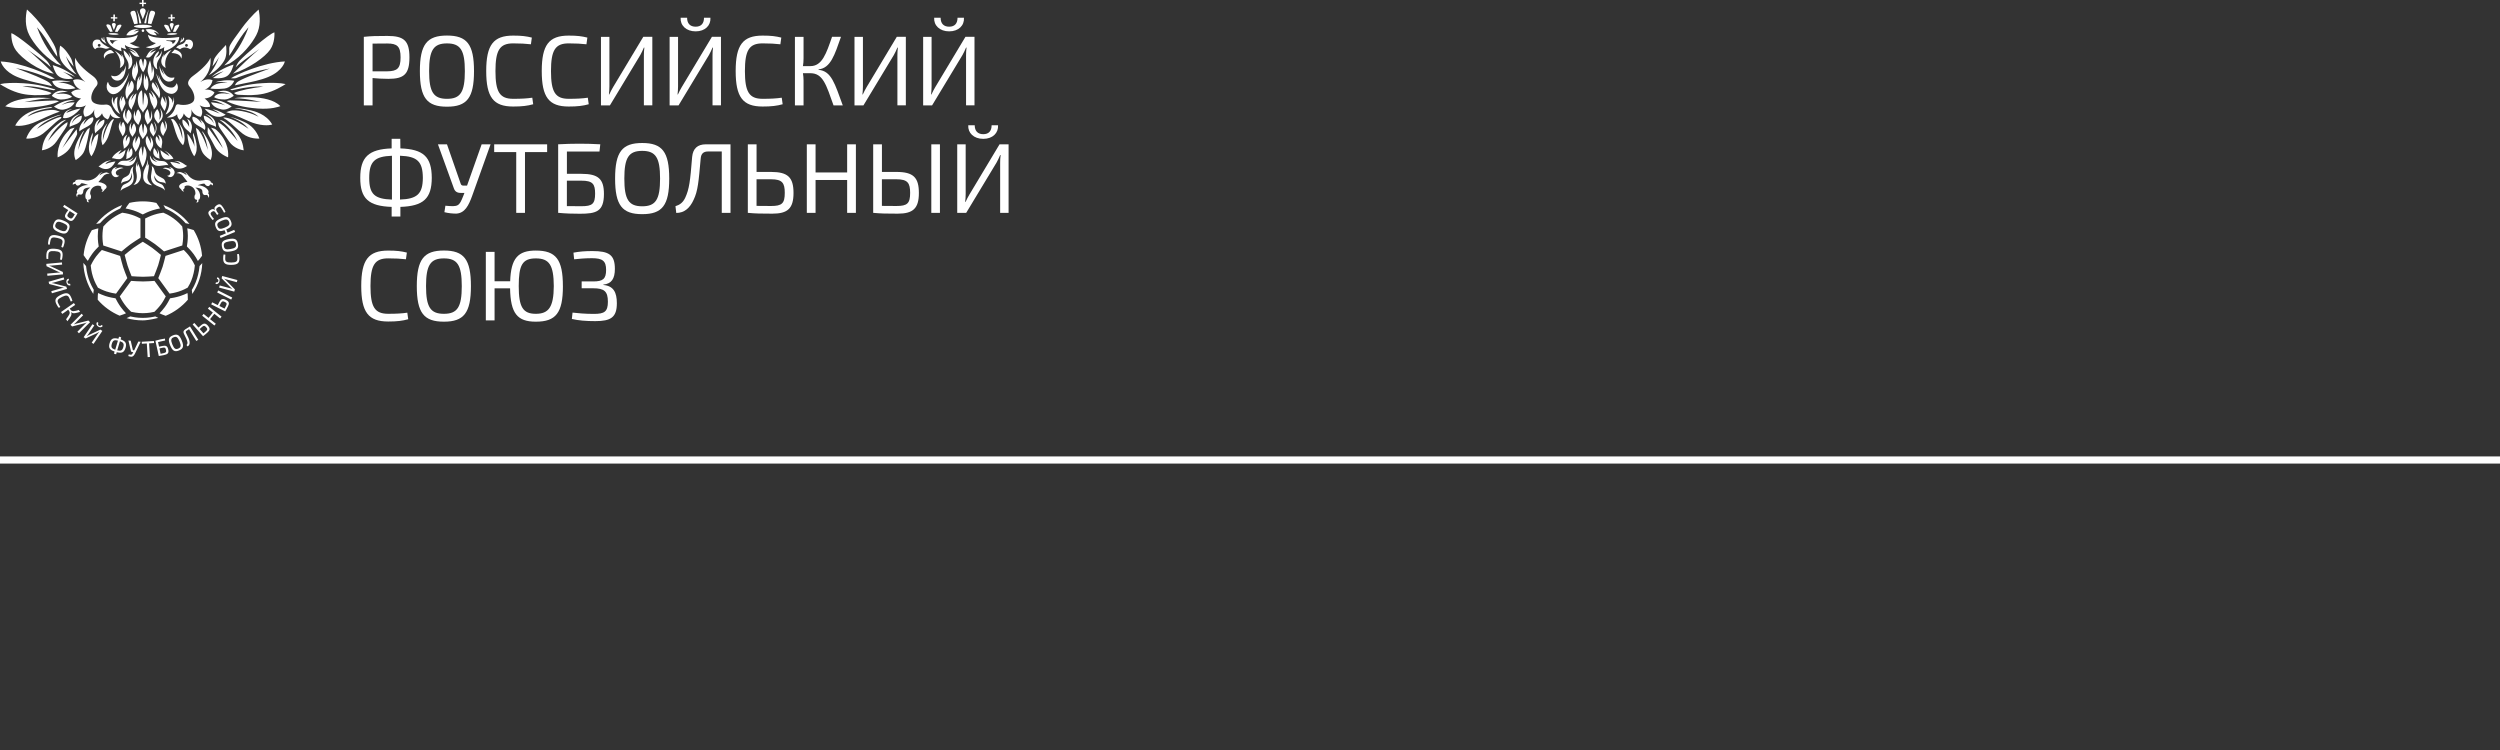 <?xml version="1.0" encoding="UTF-8"?> <svg xmlns="http://www.w3.org/2000/svg" width="350" height="105" viewBox="0 0 350 105" fill="none"><rect x="0" y="0" width="350" height="105" fill="#333333" stroke="none"/> <g clip-path="url(#clip0_536_2)"> <path d="M0 64.4H350" stroke="white"></path> <g clip-path="url(#clip1_536_2)"> <path d="M57.321 8.036C57.321 10.4 56.543 11.039 54.372 11.039C53.537 11.039 52.76 10.985 52.159 10.927V14.753H50.935V5.158C51.978 5.046 52.687 5.031 54.245 5.031C56.539 5.031 57.321 5.685 57.321 8.033V8.036ZM54.218 9.984C55.608 9.969 56.081 9.58 56.081 8.036C56.081 6.493 55.608 6.089 54.218 6.089C53.41 6.089 52.702 6.089 52.159 6.104V9.984H54.218Z" fill="white"></path> <path d="M66.361 9.957C66.361 13.713 65.372 14.937 62.578 14.937C59.784 14.937 58.783 13.713 58.783 9.957C58.783 6.2 59.784 4.977 62.578 4.977C65.372 4.977 66.361 6.2 66.361 9.957ZM60.076 9.957C60.076 12.89 60.688 13.836 62.578 13.836C64.468 13.836 65.08 12.89 65.08 9.957C65.08 7.024 64.468 6.077 62.578 6.077C60.688 6.077 60.076 7.024 60.076 9.957Z" fill="white"></path> <path d="M74.456 5.269L74.329 6.2C73.493 6.116 72.951 6.073 71.838 6.073C69.96 6.073 69.364 7.032 69.364 9.953C69.364 12.874 69.96 13.833 71.838 13.833C73.02 13.833 73.743 13.79 74.521 13.679L74.648 14.595C73.84 14.818 73.089 14.914 71.838 14.914C69.071 14.914 68.07 13.605 68.07 9.949C68.07 6.293 69.071 4.984 71.838 4.984C73.047 4.984 73.659 5.069 74.452 5.261L74.456 5.269Z" fill="white"></path> <path d="M82.23 5.269L82.103 6.2C81.268 6.116 80.725 6.073 79.613 6.073C77.734 6.073 77.138 7.032 77.138 9.953C77.138 12.874 77.734 13.833 79.613 13.833C80.794 13.833 81.518 13.79 82.295 13.679L82.422 14.595C81.614 14.818 80.864 14.914 79.613 14.914C76.845 14.914 75.845 13.605 75.845 9.949C75.845 6.293 76.845 4.984 79.613 4.984C80.821 4.984 81.433 5.069 82.226 5.261L82.23 5.269Z" fill="white"></path> <path d="M90.143 14.752V7.759C90.143 7.397 90.159 7.02 90.213 6.662H90.143C90.005 7.009 89.808 7.401 89.643 7.705L85.386 14.756H84.135V5.157H85.317V12.081C85.317 12.47 85.29 12.847 85.248 13.221H85.301C85.455 12.874 85.648 12.512 85.844 12.178L90.059 5.154H91.325V14.749H90.143V14.752Z" fill="white"></path> <path d="M99.754 14.752V7.759C99.754 7.397 99.769 7.02 99.823 6.662H99.754C99.615 7.009 99.419 7.401 99.253 7.705L94.996 14.756H93.746V5.157H94.927V12.081C94.927 12.47 94.9 12.847 94.858 13.221H94.912C95.066 12.874 95.258 12.512 95.454 12.178L99.669 5.154H100.935V14.749H99.754V14.752ZM99.461 2.486C99.53 3.556 98.722 4.391 97.39 4.391C96.059 4.391 95.22 3.556 95.289 2.486H96.193C96.193 3.295 96.624 3.737 97.39 3.737C98.156 3.737 98.561 3.291 98.561 2.486H99.465H99.461Z" fill="white"></path> <path d="M109.38 5.269L109.253 6.2C108.417 6.116 107.875 6.073 106.762 6.073C104.884 6.073 104.288 7.032 104.288 9.953C104.288 12.874 104.884 13.833 106.762 13.833C107.944 13.833 108.668 13.79 109.445 13.679L109.572 14.595C108.764 14.818 108.013 14.914 106.762 14.914C103.995 14.914 102.994 13.605 102.994 9.949C102.994 6.293 103.995 4.984 106.762 4.984C107.971 4.984 108.583 5.069 109.376 5.261L109.38 5.269Z" fill="white"></path> <path d="M114.595 9.776C116.415 9.941 116.877 11.735 117.989 14.756H116.696C115.669 11.877 115.222 10.249 113.455 10.249H112.412C112.466 10.596 112.497 10.931 112.497 11.265V14.756H111.289V5.157H112.497V8.159C112.497 8.548 112.47 8.91 112.412 9.256H113.455C115.11 9.256 115.68 7.478 116.488 5.154H117.739C116.85 7.686 116.292 9.534 114.595 9.714V9.768V9.776Z" fill="white"></path> <path d="M125.637 14.752V7.759C125.637 7.397 125.652 7.02 125.706 6.662H125.637C125.498 7.009 125.302 7.401 125.137 7.705L120.88 14.756H119.629V5.157H120.81V12.081C120.81 12.47 120.784 12.847 120.741 13.221H120.795C120.949 12.874 121.141 12.512 121.338 12.178L125.552 5.154H126.818V14.749H125.637V14.752Z" fill="white"></path> <path d="M135.248 14.752V7.759C135.248 7.397 135.263 7.02 135.317 6.662H135.248C135.109 7.009 134.913 7.401 134.747 7.705L130.49 14.756H129.24V5.157H130.421V12.081C130.421 12.47 130.394 12.847 130.352 13.221H130.406C130.56 12.874 130.752 12.512 130.948 12.178L135.163 5.154H136.429V14.749H135.248V14.752ZM134.955 2.486C135.024 3.556 134.216 4.391 132.884 4.391C131.553 4.391 130.714 3.556 130.783 2.486H131.687C131.687 3.295 132.118 3.737 132.884 3.737C133.65 3.737 134.054 3.291 134.054 2.486H134.959H134.955Z" fill="white"></path> <path d="M56.054 28.966V30.313H54.83V28.966C51.605 28.855 50.435 27.812 50.435 24.906C50.435 22 51.605 20.888 54.83 20.776V19.429H56.039L56.054 20.776C59.279 20.888 60.434 21.946 60.449 24.906C60.434 27.8 59.279 28.855 56.054 28.966ZM54.873 27.939V21.808C52.452 21.892 51.69 22.616 51.69 24.91C51.69 27.204 52.455 27.858 54.873 27.942V27.939ZM56 27.939C58.421 27.854 59.183 27.13 59.199 24.906C59.183 22.612 58.421 21.888 56 21.804V27.935V27.939Z" fill="white"></path> <path d="M66.096 27.438C65.622 28.731 65.107 29.801 63.941 29.901C63.467 29.928 62.674 29.832 62.216 29.705L62.355 28.801C64.191 28.966 64.275 28.885 64.856 27.438L65.022 27.007H64.495C63.979 27.007 63.687 26.799 63.536 26.353L61.312 20.206H62.578L64.51 25.756C64.564 25.895 64.676 25.98 64.83 25.98H65.388L67.431 20.206H68.682L66.096 27.438Z" fill="white"></path> <path d="M73.497 21.292V29.801H72.273V21.292H69.186V20.206H76.599V21.292H73.497Z" fill="white"></path> <path d="M81.395 24.336C83.773 24.336 84.551 25.06 84.551 27.157C84.551 29.632 83.454 29.924 81.187 29.924C80.159 29.924 79.24 29.898 78.169 29.797H78.143V20.202C79.143 20.148 80.132 20.118 81.118 20.118C82.103 20.118 83.065 20.145 84.039 20.202L83.927 21.218H79.367V24.332H81.399L81.395 24.336ZM83.315 27.103C83.315 25.756 82.981 25.294 81.395 25.294H79.363V28.855C79.89 28.87 80.587 28.87 81.395 28.87C82.923 28.87 83.315 28.55 83.315 27.103Z" fill="white"></path> <path d="M93.692 25.002C93.692 28.758 92.703 29.982 89.909 29.982C87.114 29.982 86.114 28.758 86.114 25.002C86.114 21.245 87.114 20.021 89.909 20.021C92.703 20.021 93.692 21.245 93.692 25.002ZM87.407 25.002C87.407 27.935 88.019 28.881 89.909 28.881C91.798 28.881 92.41 27.935 92.41 25.002C92.41 22.069 91.798 21.122 89.909 21.122C88.019 21.122 87.407 22.069 87.407 25.002Z" fill="white"></path> <path d="M102.271 29.801H101.047V21.207H99.126C98.487 21.207 98.153 21.511 98.099 22.181C97.806 25.448 97.71 26.742 97.098 27.992C96.571 29.147 95.789 29.813 94.677 29.813L94.565 28.866C95.15 28.685 95.609 28.381 95.943 27.658C96.486 26.461 96.625 25.433 96.902 21.957C97.013 20.803 97.652 20.206 98.807 20.206H102.271V29.801Z" fill="white"></path> <path d="M107.948 24.07C110.311 24.07 111.092 24.836 111.092 27.019C111.092 29.201 110.257 29.913 108.129 29.913C106.528 29.913 105.777 29.898 104.723 29.801H104.696V20.206H105.919V24.07H107.952H107.948ZM109.868 27.003C109.868 25.614 109.522 25.098 107.948 25.098H105.916V28.824C106.458 28.839 107.14 28.839 107.948 28.839C109.464 28.839 109.868 28.493 109.868 27.003Z" fill="white"></path> <path d="M119.825 29.801H118.601V25.198H114.179V29.801H112.955V20.206H114.179V24.144H118.601V20.206H119.825V29.801Z" fill="white"></path> <path d="M125.498 24.07C127.862 24.07 128.643 24.836 128.643 27.019C128.643 29.201 127.808 29.913 125.679 29.913C124.078 29.913 123.328 29.898 122.273 29.801H122.246V20.206H123.47V24.07H125.502H125.498ZM127.419 27.003C127.419 25.614 127.073 25.098 125.498 25.098H123.466V28.824C124.009 28.839 124.69 28.839 125.498 28.839C127.015 28.839 127.419 28.493 127.419 27.003ZM131.591 29.797H130.383V20.202H131.591V29.797Z" fill="white"></path> <path d="M140.02 29.801V22.808C140.02 22.446 140.035 22.069 140.089 21.711H140.02C139.881 22.058 139.685 22.45 139.52 22.754L135.263 29.805H134.012V20.21H135.194V27.134C135.194 27.523 135.167 27.9 135.124 28.273H135.178C135.332 27.927 135.525 27.565 135.721 27.23L139.935 20.206H141.202V29.801H140.02ZM139.727 17.535C139.797 18.605 138.988 19.44 137.657 19.44C136.325 19.44 135.486 18.605 135.555 17.535H136.46C136.46 18.343 136.891 18.786 137.657 18.786C138.423 18.786 138.827 18.34 138.827 17.535H139.731H139.727Z" fill="white"></path> <path d="M56.959 35.367L56.832 36.298C55.996 36.214 55.454 36.171 54.342 36.171C52.463 36.171 51.867 37.13 51.867 40.051C51.867 42.972 52.463 43.931 54.342 43.931C55.523 43.931 56.247 43.888 57.024 43.776L57.151 44.693C56.343 44.916 55.592 45.012 54.342 45.012C51.574 45.012 50.574 43.703 50.574 40.047C50.574 36.391 51.574 35.082 54.342 35.082C55.55 35.082 56.162 35.167 56.955 35.359L56.959 35.367Z" fill="white"></path> <path d="M65.93 40.055C65.93 43.811 64.941 45.035 62.147 45.035C59.353 45.035 58.352 43.811 58.352 40.055C58.352 36.298 59.353 35.074 62.147 35.074C64.941 35.074 65.93 36.298 65.93 40.055ZM59.645 40.055C59.645 42.987 60.257 43.934 62.147 43.934C64.037 43.934 64.649 42.987 64.649 40.055C64.649 37.122 64.037 36.175 62.147 36.175C60.257 36.175 59.645 37.122 59.645 40.055Z" fill="white"></path> <path d="M78.808 40.055C78.808 43.811 77.823 45.035 75.013 45.035C72.427 45.035 71.469 43.88 71.411 40.363H69.24V44.854H68.016V35.259H69.24V39.377H71.423C71.534 36.152 72.519 35.078 75.01 35.078C77.819 35.078 78.805 36.302 78.805 40.059L78.808 40.055ZM77.531 40.055C77.515 37.122 76.907 36.175 75.013 36.175C73.12 36.175 72.623 37.122 72.623 40.055C72.623 42.987 73.208 43.934 75.013 43.934C76.819 43.934 77.515 42.987 77.531 40.055Z" fill="white"></path> <path d="M86.083 37.645C86.083 39.023 85.609 39.731 84.47 39.843V39.897C85.89 40.024 86.36 40.925 86.36 42.456C86.36 44.431 85.513 44.958 83.342 44.958C82.034 44.958 81.006 44.873 80.059 44.654L80.156 43.765C80.879 43.85 81.934 43.946 83.146 43.946C84.605 43.946 85.105 43.642 85.105 42.248C85.105 40.774 84.578 40.359 83.046 40.359H81.433V39.4H83.046C84.393 39.4 84.855 39.066 84.855 37.788C84.855 36.51 84.339 36.148 82.854 36.148C81.795 36.148 80.975 36.244 80.379 36.302L80.283 35.371C81.129 35.217 81.884 35.148 82.927 35.148C85.263 35.148 86.083 35.675 86.083 37.649V37.645Z" fill="white"></path> <path d="M19.956 23.428C19.856 23.201 19.456 22.227 19.433 21.515C19.433 21.207 19.621 20.784 19.794 20.495C19.821 20.614 19.979 21.838 19.983 21.838C19.983 21.838 20.118 20.603 20.149 20.456C20.999 21.565 20.129 23.143 19.956 23.431V23.428ZM17.708 21.861C17.708 22.011 17.708 22.146 17.639 22.269C18.051 22.184 18.328 22.008 18.459 21.742C18.659 21.349 18.482 20.876 18.432 20.753C18.363 20.803 18.166 20.961 18.074 21.288L18.043 21.392C18.043 21.392 17.97 21.041 18.128 20.626C17.708 21.211 17.705 21.584 17.705 21.861H17.708ZM17.266 16.488C17.377 16.838 17.601 17.07 17.816 17.289C17.839 17.316 17.866 17.339 17.889 17.366C17.924 17.25 18.009 17.139 18.097 17.023C18.197 16.896 18.309 16.75 18.367 16.577C18.555 16.011 18.205 15.58 18.016 15.349C18.009 15.341 18.001 15.33 17.993 15.322C17.685 15.688 17.685 16.019 17.685 16.511V16.665L17.631 16.519C17.42 15.957 17.508 15.476 17.631 15.157C17.427 15.441 17.104 15.996 17.262 16.484L17.266 16.488ZM20.53 17.166C20.576 17.258 20.618 17.35 20.649 17.435C20.768 17.331 21.203 16.927 21.292 16.477C21.33 16.292 21.319 15.842 21.149 15.449C21.276 16.2 21.045 16.604 21.034 16.623L20.991 16.692L20.98 16.611C20.899 16.011 20.826 15.615 20.664 15.261C20.018 16.092 20.299 16.688 20.526 17.169L20.53 17.166ZM20.022 14.749C20.022 14.749 19.991 14.579 19.983 14.387C19.971 13.983 19.929 12.778 19.864 12.639C19.648 12.72 19.463 13.005 19.363 13.398C19.221 13.96 19.252 14.826 19.798 15.418C19.895 15.526 19.983 15.692 20.029 15.792C20.056 15.684 20.102 15.553 20.187 15.464C21.122 14.487 20.626 13.348 20.241 12.947C20.183 13.117 20.099 14.098 20.068 14.433C20.052 14.587 20.022 14.752 20.022 14.752V14.749ZM21.684 11.439C22.042 12.001 22.088 12.378 22.092 12.397L22.108 12.524L22.042 12.416C22.042 12.416 21.6 11.7 21.411 11.5C21.053 11.904 21.384 12.482 21.5 12.651C21.596 12.797 21.707 12.928 21.815 13.059C22.008 13.29 22.192 13.509 22.265 13.763C22.346 13.633 22.535 13.228 22.296 12.52C22.169 12.143 21.985 11.693 21.684 11.443V11.439ZM20.845 22.935C20.826 22.97 20.761 23.116 20.672 23.251C20.699 23.047 20.734 22.512 20.699 22.369C20.618 22.858 20.476 23.162 20.349 23.431C20.172 23.809 20.018 24.136 20.052 24.836C20.083 25.456 20.537 25.86 21.299 25.949C20.506 25.275 20.595 24.813 20.726 24.128C20.791 23.793 20.861 23.416 20.845 22.935ZM18.694 25.879C18.925 25.864 19.133 25.772 19.306 25.606C19.56 25.364 19.729 24.959 19.737 24.578C19.752 23.866 19.56 23.42 19.429 23.124C19.398 23.054 19.371 22.993 19.352 22.939L19.244 23.381C19.244 23.381 19.156 23.031 19.236 22.604C19.04 22.997 18.952 23.547 19.044 23.909C19.256 24.725 19.125 25.233 18.982 25.51C18.882 25.702 18.767 25.814 18.69 25.875L18.694 25.879ZM16.431 23.039C16.477 23.027 16.531 23.02 16.585 23.02C16.738 23.02 16.919 23.062 17.123 23.108C17.797 23.262 18.64 23.451 19.032 22.246C19.071 22.127 19.09 21.961 19.086 21.811C19.079 21.827 19.067 21.846 19.059 21.865C18.94 22.111 18.74 22.527 18.163 22.639L17.989 22.673L18.143 22.589C18.524 22.373 18.64 22.15 18.674 22.008C18.247 22.512 17.843 22.508 17.481 22.504C17.096 22.5 16.762 22.492 16.431 23.039ZM21.542 17.016C21.542 17.016 21.549 17.031 21.553 17.043C21.696 17.373 21.934 17.932 21.711 18.459L21.665 18.563L21.657 18.447C21.627 18.082 21.403 17.416 21.242 17.2C20.718 18.039 21.045 18.497 21.288 18.832C21.361 18.936 21.43 19.029 21.457 19.117C22.288 18.039 21.796 17.316 21.542 17.016ZM21.969 20.699C22.061 20.918 22.15 21.215 22.111 21.496L22.092 21.63L22.054 21.499C21.957 21.161 21.665 20.814 21.573 20.71C21.519 20.845 21.357 21.307 21.549 21.688C21.684 21.954 21.961 22.131 22.369 22.215C22.304 22.088 22.3 21.957 22.3 21.807C22.3 21.549 22.296 21.211 21.961 20.699H21.969ZM20.864 12.97C21.026 14.194 21.23 14.564 21.369 14.806C21.453 14.96 21.519 15.076 21.534 15.318C21.819 15.056 22.008 14.776 22.019 14.314C22.035 13.686 21.426 12.917 21.026 12.647C21.03 12.655 21.038 12.659 21.041 12.666C21.184 12.84 21.357 13.051 21.465 13.586L21.496 13.74L21.369 13.532C21.23 13.305 21.061 13.028 20.861 12.97H20.864ZM21.207 20.868C21.419 20.506 21.7 20.018 21.018 19.063C21.172 19.456 21.119 20.091 21.122 20.129C21.049 19.867 20.949 19.683 20.83 19.467C20.753 19.329 20.676 19.186 20.595 19.009C20.329 19.417 20.329 19.918 20.595 20.499C20.749 20.845 20.957 21.118 21.049 21.234C21.065 21.115 21.134 20.999 21.207 20.868ZM19.006 16.188L18.99 16.311L18.952 16.196C18.952 16.196 18.84 15.853 18.878 15.472C18.698 15.873 18.682 16.342 18.724 16.527C18.813 16.981 19.248 17.385 19.367 17.489C19.402 17.4 19.444 17.312 19.487 17.22C19.714 16.738 19.998 16.138 19.34 15.303C19.156 15.518 19.075 15.668 19.006 16.192V16.188ZM22.693 20.114C22.72 19.964 22.812 19.225 22.119 18.836C22.208 18.994 22.369 19.34 22.323 19.667L22.308 19.775L22.269 19.671C22.115 19.259 21.938 19.078 21.884 19.078C21.884 19.078 21.881 19.078 21.877 19.082C21.688 19.486 21.73 20.299 22.616 20.784C22.616 20.768 22.616 20.757 22.616 20.745C22.608 20.603 22.608 20.599 22.65 20.364C22.662 20.299 22.677 20.218 22.697 20.11L22.693 20.114ZM20.911 10.85C20.968 11 21.026 11.146 21.076 11.373C21.149 11.316 21.326 11.162 21.45 10.888C21.584 10.584 21.68 10.065 21.392 9.306C21.399 9.541 21.392 9.711 21.311 10.061L21.261 10.269L21.253 10.057C21.222 9.214 21.065 8.641 21.007 8.448C20.903 8.702 20.556 9.603 20.71 10.219C20.784 10.519 20.853 10.696 20.915 10.85H20.911ZM18.963 21.284C19.055 21.168 19.263 20.895 19.417 20.549C19.679 19.968 19.679 19.467 19.417 19.059L19.363 19.183C19.206 19.544 19.075 19.698 18.971 20.083C18.979 20.029 18.971 19.96 18.967 19.875C18.955 19.679 18.936 19.39 19.04 19.052C18.305 20.045 18.594 20.545 18.809 20.914C18.886 21.045 18.952 21.161 18.967 21.28L18.963 21.284ZM20.125 17.959C20.106 18.139 20.052 18.671 20.052 18.671C20.052 18.671 19.979 18.363 19.952 18.109C19.925 17.855 19.895 17.543 19.852 17.312C19.109 18.116 19.579 18.836 19.925 19.363C19.948 19.398 19.971 19.436 19.995 19.467C20.049 19.383 20.114 19.294 20.187 19.202C20.526 18.763 20.949 18.22 20.195 17.316C20.179 17.489 20.156 17.708 20.129 17.955L20.125 17.959ZM18.724 18.882C18.967 18.547 19.294 18.093 18.767 17.25C18.567 17.477 18.459 17.728 18.436 18.032L18.424 18.186L18.382 18.039C18.24 17.558 18.363 17.293 18.463 17.077C17.708 18.016 18.297 18.844 18.555 19.167C18.586 19.078 18.651 18.986 18.728 18.882H18.724ZM23.655 23.393C23.755 23.435 23.832 23.501 23.924 23.609L24.001 23.701L23.89 23.655C23.455 23.47 23.097 23.466 23.039 23.482C22.924 23.512 22.835 23.547 22.77 23.574C23.047 23.589 23.566 23.732 23.763 23.97C23.886 24.117 23.882 24.286 23.751 24.455C23.659 24.575 23.497 24.598 23.401 24.602C23.716 24.886 23.982 24.798 24.113 24.717C24.363 24.559 24.509 24.209 24.425 23.966C24.298 23.609 24.04 23.416 23.655 23.397V23.393ZM23.166 21.207C23.308 21.303 23.482 21.426 23.663 21.761L23.709 21.85L23.624 21.8C23.027 21.457 22.6 21.13 22.462 21.015C22.485 21.28 22.612 22.281 23.293 22.338C23.562 22.362 23.751 22.319 23.917 22.285C24.044 22.258 24.155 22.231 24.278 22.242C24.12 21.796 23.451 21.272 23.012 21.084C23.054 21.13 23.108 21.165 23.166 21.207ZM23.108 18.085L23.101 18.105C23.078 17.862 22.997 17.335 22.747 17.023C22.489 17.454 22.185 18.255 22.847 19.04C22.885 18.925 22.958 18.798 23.039 18.655C23.305 18.189 23.663 17.558 23.031 16.838C23.128 17.085 23.274 17.601 23.108 18.085ZM24.217 14.891C24.405 14.418 24.428 13.948 24.286 13.559C24.309 13.756 24.313 14.048 24.19 14.306L24.128 14.433L24.136 14.291C24.155 13.883 23.709 13.544 23.539 13.428C23.893 14.583 23.574 15.222 23.266 15.845C23.235 15.907 23.204 15.973 23.174 16.034C23.593 15.88 23.997 15.438 24.217 14.891ZM21.869 6.762C20.991 6.962 20.734 7.455 20.576 7.759C20.518 7.867 20.472 7.955 20.414 8.002C20.541 8.044 20.845 8.117 21.022 7.971C21.23 7.801 21.346 7.648 21.461 7.497C21.573 7.351 21.677 7.213 21.85 7.082C21.677 7.086 21.469 7.174 21.126 7.378L21.034 7.432L21.088 7.34C21.176 7.186 21.38 6.97 21.869 6.762ZM22.262 7.166C21.65 7.517 21.422 8.225 21.465 8.779C21.5 9.229 21.711 9.576 22.027 9.714C21.846 8.945 22.058 8.598 22.285 8.233C22.469 7.936 22.658 7.632 22.677 7.074C22.669 7.089 22.662 7.109 22.658 7.128C22.562 7.367 22.389 7.813 21.881 8.044L21.757 8.102L21.85 8.002C22.223 7.586 22.273 7.24 22.262 7.166ZM17.458 25.783L17.377 25.822C17.046 25.972 16.919 26.484 16.877 26.73C17.05 26.491 17.339 26.368 17.643 26.237C18.301 25.953 18.982 25.66 18.621 24.132C18.536 23.774 18.636 23.424 18.686 23.281C18.513 23.378 18.278 23.663 18.224 23.997C18.147 24.486 17.835 24.64 17.531 24.79C17.481 24.817 17.431 24.84 17.381 24.867C17.031 25.056 16.969 25.502 16.958 25.718C17.093 25.502 17.308 25.452 17.531 25.398C17.905 25.31 18.293 25.221 18.424 24.375L18.455 24.174L18.478 24.378C18.59 25.279 17.959 25.564 17.454 25.795L17.458 25.783ZM22.385 16.665L22.319 16.781L22.331 16.65C22.396 16.003 22.308 15.615 22.015 15.268C22.008 15.276 22 15.287 21.992 15.295C21.804 15.526 21.457 15.957 21.642 16.523C21.7 16.696 21.811 16.842 21.911 16.969C22 17.085 22.084 17.197 22.119 17.312C22.142 17.285 22.169 17.262 22.192 17.235C22.408 17.012 22.631 16.785 22.743 16.434C22.897 15.953 22.589 15.407 22.385 15.118C22.539 15.484 22.704 16.111 22.385 16.669V16.665ZM23.574 23.135C23.278 22.569 22.943 22.554 22.558 22.535C22.196 22.519 21.792 22.5 21.396 21.969C21.419 22.111 21.523 22.342 21.888 22.581L22.035 22.677L21.865 22.635C21.296 22.485 21.122 22.061 21.018 21.807C21.011 21.788 21.003 21.769 20.995 21.75C20.98 21.896 20.991 22.065 21.022 22.188C21.342 23.412 22.192 23.274 22.873 23.162C23.151 23.116 23.397 23.078 23.57 23.135H23.574ZM17.782 13.894C17.936 13.49 18.047 13.282 18.467 12.863C18.636 12.693 18.744 12.358 18.732 12.035C18.721 11.727 18.609 11.462 18.417 11.285C18.255 11.492 18.059 12.058 18.059 12.066L18.012 12.201L18.005 12.058C18.005 12.058 17.985 11.723 18.113 11.296C17.339 12.497 17.535 13.486 17.782 13.894ZM23.151 14.448L23.108 14.321C23.004 14.01 22.789 13.648 22.697 13.498C22.685 13.563 22.658 13.648 22.627 13.744C22.558 13.975 22.469 14.264 22.492 14.483C22.527 14.791 22.931 15.38 23.039 15.534C23.601 14.387 23.262 13.736 23 13.444C23.112 13.652 23.189 13.956 23.158 14.314L23.147 14.448H23.151ZM19.537 10.657C19.537 10.657 19.267 10.965 19.198 11.439C19.075 12.281 19.163 12.597 19.198 12.686C19.81 12.174 20.029 10.85 19.748 10.215C19.748 10.249 19.744 10.284 19.741 10.319C19.721 10.646 19.706 10.908 19.517 11.188L19.41 11.346L19.467 11.162C19.533 10.873 19.529 10.719 19.541 10.653L19.537 10.657ZM20.48 10.588C20.464 10.73 20.456 10.831 20.391 11.061L20.349 11.208L20.333 11.058C20.314 10.869 20.302 10.754 20.291 10.669C20.276 10.538 20.268 10.48 20.268 10.33C20.072 11 19.922 12.247 20.526 12.69C20.734 12.466 20.826 12.016 20.768 11.473C20.726 11.069 20.607 10.707 20.476 10.576V10.588H20.48ZM15.961 24.733C16.1 24.813 16.369 24.894 16.685 24.594C16.592 24.594 16.423 24.578 16.323 24.459C16.184 24.29 16.177 24.117 16.296 23.966C16.492 23.716 17.016 23.559 17.297 23.532C17.227 23.505 17.135 23.474 17.016 23.447C16.958 23.431 16.592 23.447 16.157 23.651L16.05 23.701C16.05 23.701 16.18 23.493 16.392 23.378C15.999 23.409 15.742 23.609 15.622 23.982C15.541 24.232 15.703 24.586 15.961 24.736V24.733ZM22.581 8.683C22.612 9.037 22.82 9.318 23.197 9.518C23.116 9.233 22.889 8.09 24.032 6.982L23.701 7.132C23.701 7.132 23.081 7.494 22.82 8.063C22.893 7.798 22.962 7.628 23.012 7.517C22.793 7.767 22.543 8.236 22.581 8.679V8.683ZM7.378 9.118C7.436 9.329 7.694 10.211 8.109 10.588C8.579 11.011 9.368 11.162 10.234 10.992C10.088 10.865 9.572 10.434 8.841 10.057L8.795 10.034C8.999 10.095 9.965 10.469 10.496 10.773C10.003 10.28 8.698 9.483 7.378 9.122V9.118ZM25.76 5.565C25.799 5.481 25.802 5.4 25.768 5.334C25.745 5.288 25.706 5.257 25.656 5.242C25.656 5.246 25.656 5.254 25.656 5.261C25.645 5.334 25.625 5.488 25.475 5.623L25.402 5.689L25.429 5.596C25.471 5.434 25.464 5.338 25.448 5.292C25.418 5.404 25.337 5.669 25.179 5.985C25.187 5.985 25.194 5.977 25.206 5.973C25.402 5.892 25.668 5.777 25.76 5.569V5.565ZM23.539 4.476L23.901 4.441L23.574 3.602C23.493 3.529 23.289 3.456 23.143 3.456C23.097 3.456 23.058 3.464 23.027 3.479C22.985 3.506 22.97 3.552 22.989 3.626C23.024 3.749 23.439 4.341 23.539 4.472V4.476ZM23.566 2.609L23.913 2.602L23.92 2.944H24.144L24.136 2.598L24.471 2.59V2.402L24.132 2.409L24.124 2.028H23.901L23.909 2.413L23.562 2.421V2.609H23.566ZM8.49 12.374C9.522 12.613 10.369 12.409 10.557 12.358C10.115 11.835 8.875 11.531 8.136 11.55C8.756 11.439 9.01 11.415 9.884 11.489C9.468 11.292 8.094 11.158 7.305 11.362C7.344 11.5 7.567 12.158 8.49 12.374ZM32.873 6.554C33.315 5.804 33.87 4.873 34.689 3.937L34.793 3.822L34.739 3.968C33.989 5.973 32.869 7.717 31.402 9.156C31.399 9.16 31.391 9.168 31.387 9.172C31.649 9.064 32.111 8.902 32.134 8.895C33.939 7.798 35.282 6.07 35.879 4.919C36.521 3.695 36.414 2.302 36.206 1.332C35.428 2.001 34.32 3.271 33.831 3.98C33.689 4.191 33.512 4.43 33.323 4.684C32.957 5.177 32.546 5.735 32.261 6.239C32.08 6.558 32.088 6.724 32.095 7.001C32.103 7.197 32.107 7.44 32.053 7.825C32.322 7.494 32.58 7.059 32.877 6.562L32.873 6.554ZM7.274 13.398L7.255 13.421C7.367 13.509 7.913 13.917 8.514 13.933C8.525 13.933 8.537 13.933 8.548 13.933C9.214 13.933 9.814 13.748 10.088 13.556C9.988 13.444 9.46 12.959 7.998 13.151L7.782 13.178L7.982 13.094C8.494 12.886 9.191 12.863 9.503 12.867C8.945 12.663 8.479 12.639 8.048 12.793C7.559 12.99 7.405 13.201 7.267 13.39L7.274 13.398ZM8.929 15.338C9.422 15.234 10.111 15.014 10.453 14.341C10.273 14.333 9.491 14.279 8.594 14.729C9.264 14.241 10.088 14.091 10.473 14.044C9.976 13.967 9.068 13.933 7.548 14.91C7.69 15.022 8.31 15.464 8.929 15.338ZM24.571 4.461C24.663 4.326 25.06 3.722 25.09 3.595C25.113 3.495 25.071 3.475 25.06 3.468C24.94 3.402 24.594 3.552 24.486 3.652L24.209 4.438L24.571 4.457V4.461ZM25.11 6.316C25.198 6.277 25.283 6.247 25.356 6.22C25.652 6.112 25.849 6.039 26.041 5.596C26.122 5.569 26.653 5.404 26.922 5.812C27.023 5.973 27.049 6.197 26.996 6.408C26.946 6.616 26.819 6.793 26.645 6.905C26.572 6.855 26.249 6.647 25.868 6.647C25.656 6.647 25.425 6.708 25.206 6.897C25.137 6.859 24.894 6.728 24.659 6.658C24.713 6.589 24.86 6.42 25.106 6.308L25.11 6.316ZM25.91 6.35C25.91 6.458 25.999 6.547 26.107 6.547C26.214 6.547 26.303 6.458 26.303 6.35C26.303 6.243 26.214 6.154 26.107 6.154C25.999 6.154 25.91 6.243 25.91 6.35ZM18.713 3.175L18.794 3.379C18.871 3.368 19.133 3.333 19.283 3.306C19.221 2.733 19.086 1.767 18.878 1.547C18.79 1.486 18.686 1.501 18.528 1.536C18.474 1.555 18.428 1.574 18.39 1.597C18.282 1.663 18.24 1.801 18.282 1.928L18.713 3.175ZM14.914 6.127C14.652 5.777 14.587 5.504 14.575 5.177C14.56 5.184 14.549 5.196 14.537 5.211C14.487 5.284 14.502 5.438 14.529 5.55L14.549 5.619L14.487 5.581C14.36 5.5 14.306 5.361 14.306 5.25C14.264 5.265 14.233 5.296 14.21 5.338C14.175 5.404 14.179 5.485 14.217 5.569C14.31 5.781 14.683 6.012 14.914 6.131V6.127ZM11.065 27.215H11.073H11.081C11.246 27.269 11.377 27.261 11.473 27.192C11.554 27.134 11.658 26.999 11.67 26.692V26.676C11.743 26.26 12.528 26.249 12.562 26.249H12.651L12.578 26.299C11.877 26.799 11.893 27.538 12.008 27.796C12.043 27.877 12.089 27.919 12.132 27.912L12.174 27.904L12.166 27.946C12.135 28.096 12.155 28.2 12.22 28.258C12.297 28.323 12.42 28.316 12.501 28.3C12.428 28.262 12.382 28.212 12.362 28.15C12.332 28.046 12.389 27.954 12.393 27.954L12.401 27.942H12.416C12.416 27.942 12.416 27.942 12.42 27.942C12.574 27.942 12.674 27.869 12.72 27.731C12.79 27.523 12.705 27.238 12.636 27.192L12.624 27.184V27.169C12.597 26.722 12.797 26.345 13.175 26.133C13.509 25.949 13.902 25.941 14.152 26.118L14.168 26.13V26.149C14.106 26.461 14.318 26.541 14.325 26.545H14.337L14.341 26.564C14.383 26.699 14.291 26.788 14.206 26.834C14.248 26.853 14.287 26.857 14.333 26.846C14.506 26.807 14.645 26.553 14.645 26.553L14.652 26.541C14.868 26.395 14.957 26.241 14.918 26.087C14.841 25.791 14.279 25.529 13.829 25.494H13.771L13.81 25.448C14.052 25.171 14.356 24.813 14.487 24.64C14.675 24.394 15.091 24.278 15.361 24.328C15.28 24.271 15.13 24.186 14.922 24.136C14.922 24.136 14.922 24.136 14.914 24.136C14.841 24.136 14.364 24.224 13.994 24.509L13.917 24.571L13.952 24.478C14.025 24.282 14.221 24.167 14.371 24.097C14.16 24.136 13.979 24.247 13.829 24.428C13.34 25.083 12.566 25.391 11.808 25.229C10.988 25.052 10.7 25.171 10.596 25.26C10.542 25.306 10.515 25.364 10.519 25.425V25.448L10.496 25.452C10.342 25.487 10.242 25.552 10.203 25.645C10.169 25.733 10.188 25.829 10.215 25.906C10.223 25.883 10.23 25.86 10.246 25.841C10.338 25.722 10.565 25.729 10.577 25.729H10.596L10.6 25.748C10.642 25.887 10.727 25.972 10.85 25.983C11.015 26.003 11.219 25.891 11.319 25.725C11.327 25.702 11.339 25.683 11.362 25.672C11.523 25.583 12.143 25.829 12.212 25.856L12.343 25.91H12.201C11.662 25.918 11.054 26.214 10.842 26.572C10.757 26.715 10.746 26.849 10.815 26.973L10.827 26.992L10.811 27.007C10.711 27.096 10.661 27.242 10.688 27.377C10.707 27.473 10.757 27.554 10.834 27.608C10.804 27.515 10.807 27.434 10.842 27.365C10.904 27.242 11.05 27.215 11.058 27.215H11.065ZM24.321 3.456C24.336 3.368 24.29 3.314 24.248 3.283C24.194 3.244 24.12 3.225 24.047 3.225C23.99 3.225 23.936 3.237 23.886 3.26C23.832 3.287 23.77 3.345 23.77 3.456C23.77 3.568 23.897 3.864 23.99 4.08C24.013 4.13 24.032 4.176 24.047 4.218C24.055 4.203 24.059 4.187 24.067 4.168C24.151 3.949 24.298 3.583 24.317 3.452L24.321 3.456ZM29.266 27.457C29.297 27.323 29.251 27.177 29.155 27.084L29.139 27.069L29.151 27.049C29.22 26.93 29.216 26.795 29.136 26.649C28.935 26.284 28.335 25.968 27.8 25.945L27.658 25.937L27.792 25.887C27.862 25.86 28.489 25.637 28.647 25.729C28.67 25.741 28.681 25.76 28.689 25.783C28.778 25.941 28.962 26.056 29.12 26.056C29.128 26.056 29.139 26.056 29.147 26.056C29.27 26.045 29.359 25.968 29.405 25.829L29.413 25.81H29.432C29.432 25.81 29.667 25.81 29.759 25.933C29.774 25.953 29.782 25.976 29.79 25.999C29.821 25.926 29.84 25.826 29.809 25.737C29.774 25.641 29.678 25.572 29.524 25.533L29.501 25.525V25.502C29.509 25.437 29.486 25.379 29.432 25.333C29.336 25.244 29.047 25.113 28.223 25.264C27.465 25.398 26.699 25.067 26.23 24.398C26.087 24.213 25.91 24.097 25.699 24.051C25.845 24.124 26.037 24.247 26.107 24.448L26.137 24.54L26.06 24.478C25.683 24.171 25.191 24.07 25.148 24.074C24.936 24.117 24.782 24.198 24.702 24.251C24.975 24.209 25.387 24.34 25.568 24.594C25.695 24.771 25.995 25.152 26.218 25.421L26.253 25.464H26.195C25.745 25.487 25.175 25.729 25.087 26.022C25.04 26.176 25.125 26.33 25.337 26.484L25.345 26.495C25.345 26.495 25.475 26.753 25.648 26.799C25.691 26.811 25.733 26.807 25.776 26.792C25.695 26.745 25.606 26.653 25.652 26.518V26.503L25.672 26.499C25.679 26.499 25.895 26.422 25.845 26.107V26.087L25.856 26.076C26.114 25.906 26.507 25.929 26.834 26.126C27.203 26.349 27.392 26.734 27.354 27.18V27.196L27.342 27.203C27.273 27.25 27.18 27.53 27.238 27.742C27.28 27.889 27.381 27.962 27.538 27.965H27.554L27.561 27.977C27.561 27.981 27.623 28.073 27.584 28.177C27.565 28.235 27.515 28.285 27.442 28.323C27.523 28.343 27.646 28.354 27.723 28.293C27.788 28.239 27.812 28.135 27.788 27.981L27.781 27.939L27.823 27.95C27.862 27.962 27.912 27.919 27.95 27.838C28.073 27.584 28.112 26.849 27.43 26.322L27.361 26.268H27.45C27.484 26.272 28.27 26.311 28.327 26.726V26.745C28.331 27.057 28.427 27.192 28.508 27.253C28.604 27.323 28.735 27.334 28.901 27.288H28.909H28.916C28.924 27.288 29.066 27.323 29.128 27.446C29.159 27.515 29.159 27.596 29.128 27.688C29.209 27.638 29.263 27.561 29.282 27.465L29.266 27.457ZM19.783 3.256C19.706 2.717 19.325 1.666 19.121 1.316C19.213 1.578 19.387 2.182 19.506 3.279L19.783 3.26V3.256ZM23.382 4.788C23.382 4.83 23.639 4.896 24.105 4.88C24.571 4.861 24.821 4.772 24.821 4.73C24.821 4.73 24.821 4.726 24.813 4.722C24.759 4.672 24.486 4.622 24.098 4.638C23.632 4.657 23.382 4.746 23.382 4.788ZM21.184 3.379L21.265 3.171L21.696 1.924C21.738 1.797 21.696 1.659 21.588 1.593C21.549 1.57 21.503 1.547 21.446 1.528C21.288 1.497 21.184 1.482 21.095 1.543C20.945 1.705 20.799 2.328 20.695 3.298C20.845 3.325 21.107 3.364 21.184 3.372V3.379ZM29.794 10.927C30.756 11.027 31.441 10.915 31.876 10.588C32.38 10.211 32.646 9.26 32.703 9.037C31.391 9.426 30.102 10.253 29.62 10.754C30.533 10.188 31.306 9.98 31.306 9.98L31.26 10.007C30.552 10.396 29.975 10.8 29.794 10.931V10.927ZM14.298 18.517C14.056 19.633 14.298 20.198 14.371 20.329C15.064 19.679 15.318 18.701 15.522 17.912C15.657 17.4 15.773 16.954 15.976 16.723L15.807 16.688C14.91 17.32 14.464 19.417 14.456 19.44L14.402 19.694V19.436C14.391 18.574 14.849 17.624 15.057 17.235C14.829 17.481 14.406 18.009 14.294 18.517H14.298ZM24.224 16.662L23.917 16.7C24.12 16.931 24.251 17.381 24.401 17.893C24.632 18.69 24.921 19.679 25.618 20.333C25.695 20.218 25.995 19.691 25.752 18.567C25.641 18.047 25.237 17.466 25.025 17.193C25.206 17.601 25.568 18.336 25.529 19.444C25.525 19.421 25.121 17.297 24.228 16.665L24.224 16.662ZM22.315 9.21C22.427 10.727 22.966 11.2 23.289 11.346C23.666 11.516 24.02 11.392 24.213 11.239C24.355 11.119 24.428 10.969 24.409 10.831C23.401 11.108 22.958 10.219 22.693 9.599C22.72 9.784 22.773 10.007 22.901 10.28L22.993 10.476L22.854 10.311C22.566 9.965 22.404 9.514 22.323 9.21H22.315ZM15.93 11.135C16.219 11.323 16.558 11.339 16.846 11.185C17.466 10.85 17.62 9.861 17.647 9.152C17.581 9.383 17.451 9.726 17.212 10.026L17.131 10.126L17.162 9.999C17.185 9.907 17.2 9.834 17.216 9.772C17.073 10.084 16.835 10.396 16.523 10.557C16.23 10.707 15.911 10.711 15.576 10.569C15.576 10.773 15.711 10.985 15.934 11.131L15.93 11.135ZM24.786 12.686C24.91 12.478 24.994 12.131 24.736 11.639C24.679 11.804 24.482 12.235 24.07 12.258C24.044 12.258 24.013 12.258 23.986 12.258C23.401 12.258 22.658 11.927 22.2 10.48C22.212 10.669 22.262 10.981 22.431 11.381C22.192 10.942 21.973 10.55 21.865 10.265C22.046 11.119 22.619 13.132 24.032 13.14C24.063 13.14 24.094 13.14 24.128 13.132V13.117L24.132 13.132C24.355 13.098 24.625 12.944 24.779 12.686H24.786ZM17.32 20.834C18.228 20.333 18.274 19.502 18.082 19.09C18.082 19.082 18.082 19.082 18.074 19.086C18.016 19.086 17.835 19.275 17.678 19.694L17.639 19.798L17.624 19.687C17.578 19.352 17.747 18.994 17.835 18.832C17.123 19.233 17.216 19.991 17.243 20.145C17.262 20.256 17.277 20.337 17.289 20.406C17.331 20.649 17.331 20.653 17.323 20.795C17.323 20.807 17.323 20.822 17.323 20.834H17.32ZM22.716 25.521C22.912 25.548 23.089 25.572 23.204 25.733C23.193 25.552 23.131 25.202 22.854 25.013C22.743 24.936 22.612 24.871 22.485 24.806C22.196 24.655 21.896 24.502 21.765 24.221C21.7 24.082 21.661 23.951 21.63 23.84C21.561 23.605 21.507 23.412 21.242 23.247C21.323 23.535 21.269 23.828 21.211 24.136C21.153 24.463 21.091 24.798 21.188 25.152C21.357 25.768 21.831 25.96 22.288 26.149C22.612 26.28 22.92 26.407 23.093 26.672C23.051 26.426 22.924 25.968 22.6 25.799C22.523 25.76 22.442 25.722 22.366 25.691C22.004 25.533 21.661 25.387 21.584 24.713L21.565 24.544L21.638 24.698C21.985 25.429 22.389 25.479 22.716 25.521ZM18.875 9.491L18.813 9.622L18.821 9.476C18.832 9.226 18.848 9.033 18.859 8.91C18.051 10.403 18.755 11.158 18.948 11.327C18.944 11.008 19.006 10.873 19.094 10.677C19.148 10.561 19.209 10.422 19.279 10.203C19.433 9.699 19.206 8.898 19.059 8.479C19.079 8.721 19.059 9.091 18.875 9.491ZM16.808 15.969C16.535 15.476 16.273 14.756 16.461 13.544C16.338 13.586 15.98 13.775 15.996 14.452V14.587L15.942 14.464C15.788 14.133 15.769 13.74 15.773 13.556C15.576 13.91 15.626 14.302 15.711 14.579C15.861 15.08 16.319 15.73 16.812 15.969H16.808ZM18.786 13.086C18.405 13.321 17.982 13.867 17.997 14.429C18.009 14.86 18.182 15.118 18.444 15.364C18.459 15.137 18.524 15.014 18.613 14.852C18.755 14.583 18.955 14.21 19.105 13.063C19.017 13.109 18.724 13.348 18.467 13.867L18.378 14.048L18.417 13.848C18.471 13.552 18.598 13.298 18.798 13.086H18.786ZM29.447 12.389C29.624 12.42 30.321 12.516 31.402 12.401C32.338 12.301 32.723 11.477 32.796 11.308C31.98 11.142 30.748 11.281 30.163 11.52C30.998 11.415 31.26 11.485 31.88 11.566C31.102 11.577 30.04 11.589 29.451 12.389H29.447ZM32.711 13.39C32.576 13.205 32.422 12.994 31.93 12.793C31.499 12.639 31.033 12.663 30.475 12.867C30.791 12.867 31.487 12.882 31.995 13.094L32.253 13.197L31.98 13.148C30.383 12.847 30.036 13.498 29.99 13.613C30.267 13.813 30.783 13.925 31.418 13.925C31.433 13.925 31.453 13.925 31.468 13.925C32.072 13.906 32.615 13.502 32.727 13.413L32.707 13.39H32.711ZM29.597 14.021C29.986 14.056 30.694 14.241 31.564 14.764C30.575 14.387 29.736 14.337 29.536 14.333C29.878 15.007 30.567 15.222 31.06 15.326C31.683 15.449 32.303 15.007 32.442 14.899C31.002 13.971 30.109 13.956 29.597 14.021ZM26.43 17.662C26.091 16.985 25.675 16.769 25.568 16.723C25.406 17.27 25.81 17.901 26.145 18.163C26.441 18.393 26.611 18.578 26.68 18.659C26.688 18.628 26.699 18.594 26.711 18.559C26.792 18.301 26.922 17.874 26.857 17.581C26.703 16.9 26.422 16.758 26.195 16.642C26.303 16.808 26.491 17.166 26.484 17.654V17.774L26.43 17.67V17.662ZM18.517 8.771C18.555 8.286 18.382 7.678 17.928 7.301C18.066 7.463 18.147 7.628 18.201 7.952L18.228 8.109L18.147 7.967C17.912 7.547 17.443 7.109 17.3 7.012C17.308 7.609 17.497 7.921 17.681 8.225C17.901 8.587 18.105 8.929 17.955 9.711C18.274 9.572 18.482 9.226 18.52 8.771H18.517ZM11.273 15.199C11.096 15.214 10.519 15.303 9.368 15.776L9.28 15.811L9.333 15.734C9.487 15.507 9.868 15.353 10.115 15.272C9.664 15.314 8.902 15.534 8.821 16.508C8.964 16.554 9.903 16.785 11.277 15.199H11.273ZM15.415 4.453L15.776 4.434L15.488 3.61C15.438 3.499 15.23 3.406 15.072 3.406C15.037 3.406 15.007 3.41 14.976 3.422C14.903 3.448 14.876 3.502 14.895 3.591C14.922 3.714 15.318 4.318 15.415 4.457V4.453ZM16.084 4.438L16.446 4.472C16.542 4.341 16.962 3.749 16.996 3.626C17.02 3.541 16.996 3.487 16.927 3.46C16.777 3.402 16.477 3.499 16.404 3.626L16.084 4.438ZM15.853 2.975H16.076L16.084 2.602L16.419 2.609V2.421L16.088 2.413L16.096 2.032H15.873L15.865 2.409L15.518 2.402V2.59L15.861 2.598L15.853 2.975ZM15.168 4.726C15.168 4.769 15.418 4.857 15.884 4.876C16.08 4.884 16.269 4.876 16.407 4.853C16.573 4.826 16.608 4.792 16.608 4.784C16.608 4.742 16.358 4.653 15.892 4.634C15.426 4.615 15.168 4.684 15.168 4.726ZM15.996 4.072C16.088 3.856 16.211 3.564 16.215 3.452C16.215 3.341 16.154 3.283 16.1 3.256C15.992 3.202 15.834 3.21 15.738 3.279C15.695 3.31 15.649 3.364 15.665 3.452C15.688 3.583 15.83 3.953 15.919 4.172C15.923 4.187 15.93 4.199 15.934 4.214C15.95 4.172 15.973 4.126 15.992 4.076L15.996 4.072ZM10.727 10.442C10.45 10.111 9.637 9.075 9.256 7.932L9.241 7.875C9.549 8.456 10.115 9.099 10.311 9.326C10.303 9.295 10.292 9.264 10.284 9.229C10.184 8.86 10.045 8.36 9.934 8.159C9.707 7.755 9.114 6.785 8.421 6.389C8.371 6.605 8.136 7.751 8.567 8.51C8.964 9.222 9.764 9.938 10.73 10.446L10.727 10.442ZM11.958 11.481C10.992 10.873 10.346 11.169 10.234 11.227C10.442 12.312 11.346 12.547 11.354 12.547C10.461 12.447 10.034 12.87 9.961 12.951C10.33 13.725 11.273 13.775 11.281 13.775H11.358L11.296 13.825C10.538 14.414 10.577 14.856 10.592 14.945C11.504 15.149 12.043 14.726 12.047 14.722C11.381 15.588 11.812 16.257 11.885 16.357C12.82 16.223 13.128 15.491 13.132 15.484L13.205 15.303L13.186 15.499C13.109 16.261 13.444 16.511 13.505 16.55C14.002 16.384 14.252 15.926 14.252 15.919L14.287 15.853L14.306 15.922C14.452 16.484 14.991 16.685 15.091 16.719C15.449 16.327 15.407 15.919 15.407 15.915C15.707 16.681 16.604 16.554 16.877 16.5C16.196 16.192 15.826 15.599 15.638 15.153C15.488 14.799 15.126 14.598 14.745 14.645C13.991 14.737 13.217 14.56 12.947 14.229C12.582 13.813 12.828 12.813 13.471 12.085C13.613 11.924 13.675 11.746 13.652 11.558C13.613 11.208 13.298 10.865 13.013 10.657C12.374 10.195 10.892 9.045 10.527 8.09C10.407 9.256 10.788 10.099 11.139 10.603C11.527 11.165 11.943 11.473 11.954 11.481H11.958ZM12.994 6.404C12.944 6.193 12.97 5.969 13.067 5.808C13.213 5.588 13.428 5.535 13.613 5.535C13.779 5.535 13.914 5.577 13.952 5.592C14.26 6.173 15.107 6.585 15.376 6.705C15.214 6.743 15.076 6.782 14.968 6.812C14.849 6.847 14.733 6.816 14.626 6.782C13.675 6.485 13.398 6.793 13.332 6.897C13.163 6.785 13.044 6.612 12.994 6.404ZM13.69 6.343C13.69 6.451 13.779 6.539 13.886 6.539C13.994 6.539 14.083 6.451 14.083 6.343C14.083 6.235 13.994 6.147 13.886 6.147C13.779 6.147 13.69 6.235 13.69 6.343ZM19.987 1.155C19.767 1.155 19.59 1.324 19.59 1.536C19.59 1.701 19.718 2.005 19.829 2.275C19.895 2.432 19.956 2.583 19.995 2.706C20.033 2.583 20.095 2.432 20.16 2.275C20.276 1.994 20.395 1.705 20.395 1.536C20.395 1.324 20.214 1.155 19.995 1.155H19.987ZM18.928 4.769C19.102 4.688 19.298 4.518 19.452 4.322C19.421 4.299 19.244 4.276 18.886 4.399L18.732 4.453L18.859 4.353C19.075 4.18 19.302 4.126 19.452 4.103C19.071 4.049 18.128 4.018 17.678 4.93C17.828 4.953 18.397 5.015 18.932 4.772L18.928 4.769ZM7.848 8.898C7.894 8.914 8.337 9.072 8.591 9.176C8.587 9.172 8.579 9.164 8.575 9.16C7.113 7.721 5.989 5.977 5.238 3.972L5.184 3.826L5.288 3.941C6.108 4.876 6.689 5.846 7.159 6.624C7.474 7.147 7.752 7.605 8.025 7.94C7.994 7.32 7.817 6.705 7.509 6.154C7.005 5.257 6.439 4.407 6.15 3.976C5.662 3.268 4.553 1.997 3.776 1.328C3.568 2.298 3.46 3.691 4.103 4.915C4.699 6.062 6.039 7.794 7.852 8.891L7.848 8.898ZM26.337 11.562C26.318 11.75 26.38 11.927 26.522 12.089C27.165 12.816 27.411 13.817 27.046 14.233C26.753 14.587 25.876 14.833 24.967 14.606C24.794 14.564 24.655 14.687 24.609 14.829L24.586 14.899C24.409 15.43 24.24 15.934 23.374 16.461C23.62 16.473 24.321 16.461 24.759 16.034L24.813 15.98L24.806 16.057C24.806 16.057 24.782 16.392 25.14 16.781C25.225 16.731 25.572 16.492 25.714 15.946L25.733 15.869L25.768 15.938C25.768 15.938 25.987 16.388 26.484 16.554C26.545 16.515 26.88 16.261 26.803 15.503L26.784 15.307L26.857 15.488C26.857 15.488 27.169 16.227 28.104 16.361C28.177 16.261 28.612 15.591 27.946 14.722C27.95 14.726 28.489 15.153 29.401 14.949C29.416 14.864 29.455 14.418 28.697 13.829L28.635 13.783H28.712C28.712 13.783 29.667 13.732 30.032 12.959C29.959 12.882 29.528 12.455 28.639 12.555C28.647 12.555 29.551 12.316 29.759 11.235C29.651 11.177 29.001 10.881 28.035 11.489C28.039 11.489 28.458 11.177 28.851 10.611C29.201 10.103 29.582 9.264 29.463 8.098C29.097 9.052 27.615 10.203 26.976 10.665C26.692 10.869 26.376 11.215 26.337 11.566V11.562ZM29.232 10.523C30.309 9.949 31.075 9.052 31.414 8.444C31.834 7.709 31.68 6.562 31.637 6.293C31.568 6.374 31.456 6.485 31.326 6.624C30.883 7.086 30.213 7.786 29.998 8.256C29.928 8.406 29.878 8.652 29.825 8.918C29.798 9.049 29.771 9.179 29.74 9.303C29.917 9.095 30.348 8.564 30.652 7.99C30.271 9.133 29.509 10.192 29.236 10.523H29.232ZM20.395 4.118C20.491 4.311 20.768 4.634 21.049 4.769C21.369 4.911 21.757 4.942 21.95 4.95C21.869 4.753 21.65 4.568 21.584 4.511L21.523 4.461H21.603C21.796 4.461 22.092 4.688 22.254 4.823C21.707 3.88 20.603 4.072 20.403 4.118H20.395ZM18.751 3.691C18.751 3.776 19.229 3.926 20.014 3.926C20.799 3.926 21.276 3.772 21.276 3.691C21.276 3.61 20.799 3.46 20.014 3.46C19.229 3.46 18.751 3.61 18.751 3.691ZM19.883 0.901H20.102V0.566H20.449V0.377H20.102V-0.004H19.883V0.377H19.533V0.566H19.883V0.901ZM20.468 3.271C20.587 2.175 20.761 1.57 20.853 1.309C20.649 1.663 20.268 2.713 20.191 3.248L20.468 3.268V3.271ZM34.193 17.07C33.165 16.611 32.561 16.434 32.222 16.361C32.811 16.569 33.97 17.058 34.666 17.882L34.805 18.047L34.628 17.924C32.954 16.758 31.533 16.307 31.252 16.496C31.945 16.892 32.407 17.323 32.896 17.778C33.215 18.074 33.55 18.382 33.974 18.713C34.951 19.46 36.102 19.413 36.318 19.398C35.906 18.301 35.19 17.52 34.193 17.073V17.07ZM30.325 18.224C30.267 18.174 30.105 18.043 30.044 18.024C29.901 17.978 29.817 17.951 29.724 17.924C29.671 17.909 29.613 17.893 29.54 17.87C29.821 18.263 30.844 19.852 31.21 20.757C30.687 20.021 29.351 18.151 29.097 17.797C29.059 18.105 29.051 18.524 29.089 18.64C29.147 18.828 29.274 19.052 29.467 19.39C29.628 19.679 29.832 20.037 30.075 20.518C30.552 21.449 31.718 21.946 31.926 22.031C31.964 21.757 32.149 19.891 30.329 18.224H30.325ZM7.544 10.322C7.109 9.915 4.757 7.628 3.756 6.874C5.519 8.102 6.562 8.86 7.128 9.43C7.12 9.414 7.113 9.395 7.105 9.38C6.966 9.091 6.824 8.791 6.501 8.456C5.808 7.74 2.379 4.857 1.586 4.645C1.574 4.865 1.551 6.116 2.236 7.055C3.029 8.152 5.358 9.926 7.544 10.319V10.322ZM31.595 17.158C31.341 16.962 31.045 16.827 30.725 16.762C31.272 17.154 32.465 18.128 33.146 19.514L33.265 19.756L33.096 19.544C33.081 19.525 31.51 17.539 30.521 17.112C30.537 17.208 30.571 17.424 30.594 17.531C30.648 17.77 30.983 18.247 31.406 18.844C31.607 19.129 31.834 19.452 32.065 19.794C32.78 20.841 33.912 21.018 34.12 21.045C34.024 20.179 33.816 19.433 33.127 18.601C32.576 17.935 32.088 17.539 31.595 17.162V17.158ZM35.055 15.438C33.746 15.13 33.1 15.133 32.827 15.168C34.097 15.307 34.901 15.576 35.363 15.784C35.886 16.023 36.206 16.354 36.206 16.354L36.056 16.277C34.689 15.568 32.919 15.341 32.303 15.495C32.103 15.545 31.93 15.611 31.76 15.672C31.73 15.684 31.703 15.695 31.672 15.703C32.161 15.838 32.907 16.103 34.77 16.942C36.394 17.674 37.645 17.585 38.111 17.431C37.287 15.961 35.609 15.565 35.055 15.434V15.438ZM32.803 13.748C33.723 13.763 34.689 13.867 36.564 14.271C36.537 14.271 33.669 14.06 32.234 14.048C32.234 14.048 32.23 14.048 32.226 14.048C32.172 14.048 32.118 14.056 32.061 14.067L31.722 14.14C32.426 14.568 34.024 15.049 36.094 15.195C37.946 15.334 39.042 14.945 39.25 14.86C38.369 13.933 36.672 13.675 35.394 13.617C34.243 13.567 33.219 13.675 32.796 13.748H32.803ZM33.589 8.444C33.273 8.787 33.138 9.087 33.004 9.383C32.996 9.399 32.988 9.418 32.98 9.433C33.531 8.852 34.593 8.113 36.329 6.847C35.359 7.617 33.073 9.857 32.607 10.319C34.916 9.564 37.103 7.994 37.822 6.951C38.484 5.993 38.434 4.746 38.419 4.526C37.63 4.753 34.27 7.713 33.593 8.448L33.589 8.444ZM8.371 15.634C8.34 15.622 8.313 15.615 8.283 15.603C8.113 15.541 7.936 15.476 7.736 15.43C7.116 15.28 5.35 15.534 3.991 16.261L3.845 16.342L3.957 16.219C3.957 16.219 4.157 16.003 4.68 15.757C5.15 15.534 5.993 15.241 7.328 15.091C7.255 15.018 7.151 14.983 7.055 14.995C6.347 15.064 5.538 15.226 4.838 15.438C3.591 15.826 2.679 16.546 2.125 17.578C2.329 17.62 3.422 17.797 5.288 16.923C7.332 15.965 8.036 15.734 8.375 15.634H8.371ZM6.216 13.29C6.354 13.282 6.485 13.274 6.616 13.271C6.859 13.259 7.043 13.186 7.217 13.021C6.481 12.659 4.615 12.247 3.129 12.078C4.388 11.989 5.719 12.27 6.693 12.478C6.989 12.539 7.247 12.597 7.463 12.632C7.524 12.643 7.594 12.632 7.651 12.597L7.767 12.532L7.625 12.489C6.601 12.174 5.327 11.785 3.287 11.654C1.909 11.562 0.689 11.608 0 11.777C0.273 11.962 1.597 12.809 3.068 13.128C4.295 13.39 5.358 13.336 6.216 13.294V13.29ZM3.872 15.091C5.896 14.949 7.524 14.606 8.256 14.164L7.917 14.091C7.859 14.079 7.805 14.071 7.752 14.071H7.748C6.312 14.083 3.445 14.291 3.418 14.294C5.273 13.894 6.239 13.786 7.151 13.771C6.724 13.709 5.735 13.633 4.603 13.698C3.337 13.771 1.643 14.033 0.731 14.88C0.958 14.945 2.04 15.226 3.868 15.087L3.872 15.091ZM2.444 10.784C3.549 11.246 4.961 11.55 6.1 11.793C6.535 11.885 6.951 11.974 7.29 12.062C7.055 11.631 6.847 11.492 6.158 11.146C5.142 10.634 2.244 9.549 2.213 9.537C4.395 9.915 6.404 10.746 6.966 10.996C7.07 11.042 7.182 11.058 7.294 11.05C7.367 11.042 7.559 11.027 7.671 11.019C6.92 10.492 3.064 8.744 0.104 8.606C0.162 8.825 0.558 10.007 2.452 10.788L2.444 10.784ZM7.201 17.674C7.628 17.273 7.998 16.927 8.44 16.65C8.521 16.6 8.575 16.519 8.587 16.427C8.587 16.407 8.591 16.388 8.594 16.373H8.591C8.032 16.373 6.605 17.058 5.358 17.928L5.181 18.051L5.319 17.885C6.22 16.819 8.31 16.161 8.591 16.073C8.521 16.042 8.109 16.023 5.789 17.073C4.784 17.527 4.068 18.309 3.66 19.398C3.876 19.413 5.027 19.46 6.008 18.713C6.478 18.347 6.862 17.989 7.197 17.674H7.201ZM8.063 22.034C8.279 21.95 9.437 21.453 9.911 20.522C10.142 20.06 10.322 19.733 10.457 19.494C10.63 19.183 10.734 18.998 10.792 18.801C10.823 18.701 10.784 18.459 10.742 18.205C10.738 18.17 10.73 18.139 10.727 18.105C10.492 18.42 9.245 19.995 8.725 20.722C9.079 20.114 10.149 18.274 10.446 17.866C10.373 17.889 10.315 17.905 10.261 17.92C10.169 17.947 10.08 17.97 9.941 18.02C9.876 18.043 9.814 18.078 9.768 18.124C8.745 19.063 8.337 20.087 8.175 20.776C8.025 21.415 8.056 21.896 8.067 22.031L8.063 22.034ZM7.921 19.787C8.117 19.494 8.306 19.217 8.494 18.951C8.975 18.255 9.356 17.704 9.414 17.447C9.437 17.343 9.457 17.181 9.464 17.104C8.475 17.531 6.905 19.517 6.889 19.54L6.72 19.752L6.839 19.51C7.521 18.124 8.714 17.154 9.26 16.762C8.941 16.827 8.641 16.965 8.39 17.158C7.898 17.539 7.413 17.935 6.859 18.597C6.166 19.429 5.958 20.175 5.866 21.041C6.073 21.018 7.209 20.837 7.921 19.791V19.787ZM11.543 18.54C10.85 19.606 9.999 21.165 10.596 22.412C10.723 22.338 11.277 21.996 11.662 21.419C12.078 20.803 12.516 18.301 12.578 17.87C12.574 17.87 12.566 17.878 12.562 17.882C12.478 17.935 12.339 18.028 12.282 18.085C12.278 18.093 11.589 18.832 10.95 20.999C11.069 20.156 11.227 19.317 11.777 18.313C11.681 18.37 11.597 18.447 11.539 18.54H11.543ZM16.019 7.055C17.081 8.14 16.862 9.245 16.781 9.522C17.158 9.322 17.366 9.041 17.397 8.687C17.435 8.244 17.185 7.775 16.966 7.524C17.016 7.636 17.085 7.805 17.158 8.071C16.973 7.671 16.342 7.27 16.015 7.059L16.019 7.055ZM13.225 19.19C13.132 19.39 12.817 20.002 12.728 20.556C12.728 20.549 12.778 19.671 12.978 18.944C12.998 18.875 12.967 18.705 12.94 18.59C12.055 20.787 12.582 21.596 12.801 21.884C12.936 21.7 13.629 20.649 13.767 18.744C13.532 18.859 13.267 19.105 13.236 19.171L13.225 19.194V19.19ZM20.237 8.221C20.16 8.352 20.118 8.625 20.064 9.099L20.037 9.326L20.006 9.099C19.945 8.648 19.833 8.363 19.767 8.217C19.621 8.29 19.533 8.413 19.498 8.583C19.398 9.095 19.825 9.861 20.045 10.107C20.36 9.684 20.618 8.937 20.487 8.514C20.445 8.367 20.356 8.271 20.233 8.225L20.237 8.221ZM19.398 7.763C19.217 7.444 18.921 6.924 17.955 6.743C18.193 6.862 18.636 7.089 18.89 7.336L19.063 7.505L18.855 7.382C18.517 7.178 18.305 7.093 18.132 7.086C18.293 7.205 18.355 7.29 18.424 7.39C18.494 7.49 18.574 7.605 18.782 7.775C18.959 7.921 19.352 7.963 19.537 7.975C19.49 7.925 19.448 7.852 19.398 7.763ZM14.556 7.663C14.491 7.894 14.572 8.106 14.626 8.213C14.652 8.029 14.733 7.875 14.872 7.751C15.214 7.444 15.799 7.428 15.996 7.432L15.734 7.143C15.603 7.001 15.399 6.959 15.226 7.036C14.856 7.197 14.629 7.409 14.56 7.663H14.556ZM12.093 16.638C11.997 16.688 11.9 16.758 11.808 16.842C11.054 17.531 11.081 18.216 11.104 18.397C11.419 18.143 11.731 17.982 12.005 17.839C12.486 17.589 12.867 17.393 13.04 16.842C13.117 16.604 13.063 16.492 12.99 16.407C12.543 16.519 12.347 16.623 11.766 17.339L11.674 17.454L11.72 17.312C11.824 16.981 11.985 16.758 12.093 16.638ZM25.364 8.209C25.421 8.094 25.502 7.867 25.421 7.624C25.317 7.32 24.994 7.086 24.459 6.92L23.997 7.428C23.997 7.428 24.024 7.428 24.036 7.428C24.263 7.428 24.798 7.463 25.117 7.748C25.256 7.871 25.337 8.025 25.364 8.209ZM13.636 16.908C13.467 17.054 13.309 17.4 13.263 17.712C13.213 18.016 13.259 18.401 13.317 18.663C13.386 18.582 13.556 18.397 13.848 18.17C14.202 17.893 14.752 17.285 14.595 16.746C14.472 16.781 13.883 16.965 13.536 17.662C13.625 17.243 13.875 16.838 13.979 16.665C13.829 16.758 13.759 16.804 13.636 16.912V16.908ZM26.222 18.751C26.361 20.653 27.053 21.7 27.188 21.884C27.935 20.864 27.311 19.233 27.049 18.59C27.023 18.705 26.992 18.875 27.011 18.944C27.211 19.671 27.234 20.553 27.234 20.56C27.146 20.018 26.491 18.951 26.222 18.747V18.751ZM15.622 22.485C14.918 22.435 14.452 22.804 14.137 23.058C13.998 23.17 13.886 23.258 13.79 23.281C13.96 23.412 14.479 23.759 15.049 23.647C15.492 23.559 15.869 23.208 16.165 22.608C16.007 22.612 15.391 22.712 14.829 22.95L14.745 22.985L14.795 22.908C14.933 22.693 15.21 22.55 15.618 22.481L15.622 22.485ZM33.027 10.942C33.115 10.904 35.274 10.026 37.788 9.591C37.757 9.603 34.847 10.634 33.827 11.146C33.131 11.496 33.104 11.531 32.88 11.95C33.254 11.858 33.7 11.77 34.17 11.677C35.251 11.466 36.479 11.227 37.538 10.784C38.627 10.334 39.208 9.757 39.504 9.349C39.766 8.991 39.858 8.698 39.882 8.602C36.891 8.741 33.069 10.442 32.322 10.961C32.83 10.977 32.98 10.961 33.019 10.942H33.027ZM16.969 18.705C17.05 18.848 17.123 18.975 17.162 19.09C17.828 18.301 17.516 17.493 17.258 17.066C17.023 17.2 16.962 17.762 16.962 17.762L16.939 17.704C16.819 17.385 16.846 17.139 16.908 16.973C16.381 17.654 16.719 18.255 16.973 18.701L16.969 18.705ZM17.527 14.587C17.628 14.387 17.485 14.017 17.385 13.752C17.347 13.648 17.312 13.563 17.3 13.502C17.239 13.563 17.108 13.717 16.992 14.037L16.927 14.217L16.935 14.029C16.946 13.794 16.989 13.625 17.093 13.394C16.862 13.644 16.404 14.36 17.066 15.668C17.104 15.538 17.216 15.222 17.524 14.591L17.527 14.587ZM27.003 16.338C26.938 16.415 26.892 16.523 26.961 16.742C27.115 17.254 27.45 17.439 27.873 17.674C28.119 17.808 28.397 17.962 28.677 18.201C28.743 18.047 28.955 17.397 28.05 16.742C28.019 16.719 27.989 16.696 27.958 16.673C28.054 16.785 28.15 16.942 28.212 17.15L28.254 17.297L28.162 17.173C27.658 16.511 27.407 16.438 27.003 16.331V16.338ZM26.199 23.224C26.107 23.201 25.995 23.124 25.86 23.027C25.545 22.804 25.083 22.481 24.386 22.539C24.786 22.593 25.056 22.716 25.194 22.908L25.248 22.981L25.164 22.95C24.598 22.743 23.986 22.669 23.824 22.669C24.109 23.193 24.471 23.505 24.894 23.585C25.475 23.701 26.026 23.355 26.207 23.224H26.199ZM15.672 22.146C15.672 22.146 15.699 22.146 15.711 22.146C15.822 22.146 15.926 22.173 16.042 22.204C16.211 22.246 16.4 22.296 16.677 22.285C17.362 22.254 17.539 21.257 17.578 20.965C17.474 21.061 17.22 21.265 16.665 21.557L16.569 21.607L16.627 21.515C16.754 21.322 16.831 21.234 16.896 21.157C16.942 21.107 16.981 21.061 17.027 20.991C16.573 21.161 15.853 21.684 15.672 22.146ZM28.527 16.2C28.527 17.104 29.147 17.327 29.698 17.524C29.901 17.597 30.098 17.666 30.244 17.766C30.248 17.647 30.244 17.335 30.102 16.996C29.875 16.477 29.405 16.115 28.731 15.946C29.37 16.319 29.678 16.577 29.851 17.043L29.948 17.297L29.801 17.066C29.532 16.638 28.97 16.257 28.531 16.2H28.527ZM27.434 17.901C27.434 17.901 27.423 17.893 27.415 17.889C27.488 18.32 27.977 20.818 28.4 21.422C28.797 21.992 29.359 22.323 29.486 22.396C30.059 21.138 29.197 19.625 28.497 18.59C28.435 18.497 28.35 18.42 28.254 18.366C28.797 19.306 28.951 20.048 29.101 20.988C28.42 18.836 27.719 18.105 27.712 18.101C27.654 18.047 27.515 17.959 27.43 17.905L27.434 17.901ZM21.765 6.062L21.823 6.019L21.753 6.008C20.926 5.892 20.741 5.096 20.707 4.869C21.931 5.631 24.752 5.227 25.094 5.177C25.025 6.528 23.235 7.101 22.985 7.178C22.927 6.855 22.989 6.655 22.989 6.655L23.024 6.547L22.943 6.624C22.754 6.801 22.4 6.878 22.262 6.905C22.469 6.562 22.485 6.362 22.485 6.354V6.277L22.435 6.335C22.346 6.431 21.961 6.655 21.349 6.739C20.93 6.797 20.568 6.662 20.41 6.593C21.211 6.466 21.761 6.077 21.769 6.073L21.765 6.062ZM23.278 5.715C23.278 5.715 23.451 5.742 23.539 5.746C23.824 5.762 24.136 5.804 24.163 6.116V6.162L24.205 6.139C24.559 5.919 24.579 5.642 24.579 5.631V5.596L24.517 5.604C24.217 5.638 23.878 5.677 23.316 5.642H23.297L23.278 5.715ZM33.373 13.267C33.5 13.271 33.635 13.278 33.77 13.286C34.624 13.328 35.69 13.382 36.918 13.121C38.388 12.805 39.712 11.954 39.985 11.77C39.296 11.6 38.08 11.55 36.699 11.646C34.659 11.777 33.385 12.17 32.361 12.482L32.218 12.524L32.334 12.589C32.392 12.62 32.461 12.636 32.523 12.624C32.734 12.589 32.992 12.536 33.292 12.47C34.262 12.262 35.598 12.035 36.856 12.128C35.367 12.297 33.5 12.655 32.765 13.017C32.938 13.178 33.119 13.255 33.365 13.267H33.373ZM14.891 5.177C15.23 5.227 18.055 5.635 19.279 4.873C19.244 5.1 19.059 5.896 18.232 6.012L18.163 6.023L18.22 6.066C18.22 6.066 18.778 6.458 19.579 6.585C19.425 6.655 19.063 6.789 18.644 6.732C18.078 6.655 17.654 6.447 17.543 6.331L17.493 6.277V6.354C17.493 6.354 17.508 6.608 17.689 6.901C17.547 6.87 17.22 6.785 17.004 6.662L16.966 6.643V6.685C16.966 6.685 16.939 6.878 17.02 7.178C16.704 7.089 14.926 6.531 14.899 5.18L14.891 5.177ZM15.407 5.627C15.407 5.627 15.403 5.95 15.784 6.139L15.822 6.158V6.116C15.853 5.792 16.35 5.662 16.565 5.646C16.061 5.669 15.742 5.635 15.461 5.6H15.411V5.627H15.407ZM20.195 4.295C20.195 4.195 20.114 4.114 20.014 4.114C19.914 4.114 19.833 4.195 19.833 4.295C19.833 4.395 19.914 4.476 20.014 4.476C20.114 4.476 20.195 4.395 20.195 4.295ZM10.188 17.07L10.042 17.3L10.138 17.043C10.311 16.577 10.619 16.323 11.258 15.946C10.584 16.119 10.111 16.481 9.888 17C9.741 17.339 9.738 17.651 9.745 17.766C9.891 17.666 10.088 17.597 10.292 17.524C10.838 17.327 11.462 17.104 11.462 16.2C11.023 16.257 10.461 16.638 10.192 17.066L10.188 17.07ZM31.599 16.053C30.613 15.48 30.09 15.334 29.74 15.307C29.932 15.387 30.282 15.549 30.583 15.772L30.771 15.911L30.552 15.819C29.401 15.334 28.828 15.245 28.651 15.226C29.251 15.926 29.871 16.307 30.494 16.354C31.075 16.4 31.483 16.13 31.599 16.046V16.053ZM15.876 13.19C16.715 13.14 17.297 12.212 17.639 11.446C17.862 10.946 18.012 10.446 18.101 10.122C17.77 10.865 16.881 12.528 15.711 12.178C15.291 12.054 15.161 11.608 15.13 11.454C14.922 11.658 14.883 12.162 14.991 12.509C15.118 12.851 15.492 13.209 15.88 13.182L15.876 13.19ZM14.98 40.824C15.461 40.982 15.988 41.075 16.242 41.113L17.824 38.938C17.651 38.515 17.366 37.795 17.235 37.38C17.093 36.933 16.892 36.133 16.816 35.829L14.26 34.997C14.064 35.19 13.729 35.532 13.444 35.917C13.059 36.444 12.79 36.983 12.701 37.168C12.72 37.395 12.793 38.076 13.024 38.788C13.255 39.5 13.59 40.085 13.71 40.278C13.883 40.374 14.395 40.64 14.983 40.832L14.98 40.824ZM27.284 37.16C27.2 36.975 26.934 36.444 26.572 35.952C26.261 35.528 25.899 35.163 25.726 34.993L23.17 35.825C23.066 36.248 22.889 36.956 22.766 37.341C22.639 37.738 22.312 38.554 22.158 38.935L23.739 41.109C23.986 41.075 24.502 40.986 25.017 40.821C25.599 40.636 26.107 40.362 26.276 40.266C26.391 40.085 26.73 39.531 26.957 38.792C27.196 38.022 27.265 37.376 27.28 37.16H27.284ZM27.103 35.563C27.357 35.906 27.561 36.264 27.704 36.533C27.808 36.421 27.892 36.329 27.95 36.256C28.05 36.136 28.216 35.906 28.289 35.806C28.181 34.535 27.777 33.296 27.119 32.211C27 32.172 26.722 32.08 26.534 32.034C26.453 32.014 26.345 31.988 26.218 31.964C26.261 32.253 26.299 32.634 26.299 33.007C26.299 33.635 26.218 34.2 26.164 34.508C26.353 34.689 26.749 35.09 27.103 35.567V35.563ZM18.359 43.649C18.586 43.703 19.263 43.846 19.991 43.846C20.772 43.846 21.411 43.707 21.619 43.653C21.796 43.48 22.208 43.068 22.562 42.591C22.854 42.194 23.097 41.725 23.208 41.498L21.627 39.323C21.199 39.354 20.472 39.404 20.029 39.404C19.529 39.404 18.724 39.35 18.351 39.323L16.769 41.498C16.873 41.71 17.104 42.148 17.424 42.591C17.766 43.072 18.201 43.503 18.355 43.649H18.359ZM17.016 35.201C17.424 34.859 17.955 34.416 18.267 34.193C18.628 33.931 19.279 33.519 19.664 33.277V30.59C19.436 30.471 18.955 30.232 18.451 30.071C17.855 29.878 17.3 29.801 17.112 29.778C16.927 29.855 16.373 30.105 15.707 30.575C15.091 31.01 14.622 31.529 14.468 31.706C14.433 31.887 14.341 32.422 14.341 33.073C14.341 33.635 14.414 34.135 14.456 34.37L17.016 35.201ZM22.885 28.708C22.989 28.885 23.089 29.074 23.147 29.182C23.401 29.286 23.99 29.555 24.663 30.04C25.329 30.517 25.799 31.029 25.987 31.252C26.126 31.275 26.334 31.314 26.522 31.356C25.572 30.148 24.321 29.239 22.881 28.708H22.885ZM18.424 38.669C18.855 38.7 19.587 38.746 20.029 38.746C20.441 38.746 21.138 38.7 21.557 38.669C21.669 38.392 22.015 37.526 22.142 37.137C22.262 36.772 22.442 36.04 22.527 35.686C22.285 35.482 21.669 34.963 21.299 34.693C20.957 34.439 20.302 34.035 19.991 33.843C19.671 34.043 18.998 34.47 18.648 34.724C18.32 34.959 17.701 35.478 17.454 35.686C17.543 36.036 17.732 36.768 17.858 37.179C17.982 37.568 18.255 38.257 18.42 38.669H18.424ZM25.521 34.37C25.572 34.081 25.641 33.566 25.641 33.004C25.641 32.442 25.545 31.895 25.51 31.699C25.364 31.529 24.917 31.029 24.282 30.571C23.632 30.102 23.058 29.851 22.87 29.778C22.689 29.797 22.154 29.871 21.569 30.063C21.038 30.236 20.576 30.459 20.322 30.59V33.273C20.641 33.469 21.323 33.893 21.692 34.166C22.065 34.439 22.681 34.955 22.966 35.197L25.521 34.366V34.37ZM16.746 44.196C16.889 44.15 17.131 44.073 17.366 43.977C17.443 43.946 17.535 43.907 17.639 43.857C17.42 43.63 17.139 43.315 16.892 42.972C16.546 42.487 16.3 42.021 16.173 41.764C15.903 41.725 15.322 41.625 14.776 41.448C14.371 41.313 13.998 41.151 13.729 41.021C13.717 41.125 13.702 41.248 13.694 41.363C13.679 41.575 13.679 41.829 13.679 41.96C14.514 42.93 15.572 43.699 16.746 44.196ZM23.193 44.215C24.382 43.719 25.452 42.941 26.299 41.964C26.299 41.787 26.295 41.502 26.28 41.313C26.276 41.244 26.264 41.148 26.249 41.028C25.983 41.159 25.622 41.321 25.218 41.448C24.632 41.633 24.07 41.729 23.809 41.764C23.689 42.006 23.424 42.526 23.089 42.976C22.831 43.326 22.55 43.638 22.335 43.861C22.439 43.911 22.535 43.957 22.623 43.996C22.804 44.077 23.024 44.154 23.189 44.211L23.193 44.215ZM19.991 30.021C20.226 29.898 20.745 29.636 21.365 29.436C21.757 29.309 22.127 29.228 22.404 29.182C22.35 29.089 22.292 28.985 22.238 28.905C22.146 28.758 21.988 28.543 21.892 28.408C20.66 28.119 19.356 28.119 18.116 28.404C18.051 28.489 17.916 28.662 17.77 28.881C17.705 28.978 17.639 29.089 17.581 29.186C17.862 29.236 18.243 29.316 18.651 29.447C19.206 29.624 19.714 29.875 19.991 30.025V30.021ZM28.316 36.837C28.185 36.983 28.039 37.137 27.939 37.241C27.919 37.48 27.842 38.169 27.588 38.989C27.342 39.781 26.984 40.386 26.853 40.593C26.876 40.743 26.907 40.971 26.922 41.155C27.781 39.877 28.258 38.396 28.316 36.841V36.837ZM22.154 44.508C21.992 44.431 21.842 44.354 21.742 44.3C21.465 44.369 20.803 44.504 19.991 44.504C19.179 44.504 18.486 44.358 18.236 44.3C18.109 44.365 17.912 44.462 17.72 44.542C18.455 44.75 19.217 44.854 19.987 44.854C20.345 44.854 21.003 44.792 22.15 44.508H22.154ZM15.33 30.04C16.019 29.555 16.588 29.29 16.831 29.186C16.896 29.066 16.992 28.885 17.1 28.712C15.68 29.243 14.406 30.171 13.459 31.36C13.671 31.31 13.871 31.275 13.994 31.252C14.164 31.056 14.672 30.502 15.33 30.04ZM13.132 40.586C13.005 40.37 12.647 39.743 12.401 38.989C12.151 38.223 12.07 37.495 12.047 37.245C11.962 37.153 11.808 36.979 11.666 36.806C11.72 38.342 12.205 39.862 13.055 41.144C13.078 40.932 13.109 40.724 13.128 40.59L13.132 40.586ZM13.467 32.038C13.213 32.107 12.986 32.18 12.859 32.226C12.22 33.285 11.82 34.489 11.704 35.721C11.77 35.825 11.904 36.033 12.051 36.225C12.112 36.306 12.193 36.41 12.293 36.525C12.439 36.252 12.651 35.89 12.917 35.528C13.236 35.093 13.606 34.716 13.821 34.508C13.775 34.258 13.69 33.704 13.69 33.077C13.69 32.634 13.729 32.245 13.767 31.968C13.663 31.991 13.563 32.014 13.471 32.038H13.467ZM9.491 30.752C9.029 30.456 8.999 30.225 9.272 29.801C9.368 29.655 9.468 29.52 9.557 29.413L8.829 28.947L9.002 28.677L10.854 29.867C10.746 30.086 10.657 30.225 10.465 30.529C10.172 30.983 9.949 31.048 9.495 30.756L9.491 30.752ZM9.664 30.483C9.945 30.663 10.072 30.625 10.238 30.371C10.326 30.232 10.407 30.105 10.473 30.002L9.764 29.547L9.53 29.913C9.368 30.171 9.387 30.302 9.668 30.483H9.664ZM8.24 32.515C7.444 32.18 7.278 31.86 7.532 31.264C7.782 30.667 8.129 30.563 8.922 30.898C9.718 31.233 9.884 31.553 9.634 32.149C9.383 32.749 9.037 32.85 8.24 32.515ZM9.372 32.038C9.53 31.66 9.391 31.46 8.791 31.206C8.19 30.952 7.952 30.994 7.79 31.372C7.628 31.753 7.771 31.953 8.367 32.207C8.964 32.457 9.206 32.419 9.368 32.038H9.372ZM9.014 34.081C9.156 33.458 8.918 33.165 8.098 32.98C7.282 32.796 6.939 32.95 6.797 33.573C6.732 33.858 6.716 34.031 6.728 34.227L6.97 34.251C6.982 34.07 7.013 33.904 7.074 33.639C7.163 33.246 7.394 33.165 8.025 33.308C8.656 33.45 8.829 33.627 8.737 34.02C8.679 34.27 8.644 34.393 8.583 34.578L8.814 34.662C8.898 34.493 8.948 34.358 9.01 34.085L9.014 34.081ZM8.41 36.337L8.652 36.387C8.71 36.206 8.741 36.063 8.764 35.786C8.814 35.147 8.537 34.897 7.701 34.828C6.866 34.759 6.551 34.967 6.497 35.602C6.474 35.894 6.481 36.067 6.52 36.26L6.762 36.248C6.747 36.067 6.755 35.898 6.778 35.625C6.809 35.221 7.028 35.109 7.671 35.159C8.313 35.213 8.51 35.359 8.479 35.759C8.46 36.017 8.44 36.144 8.406 36.333L8.41 36.337ZM8.795 38.072L7.159 37.303C7.074 37.264 6.989 37.23 6.901 37.203V37.187C6.993 37.191 7.078 37.187 7.17 37.183L8.698 37.045L8.671 36.741L6.481 36.941L6.512 37.268L8.156 38.045C8.229 38.076 8.325 38.115 8.414 38.138V38.157C8.329 38.149 8.24 38.157 8.152 38.161L6.608 38.303L6.635 38.611L8.825 38.411L8.795 38.08V38.072ZM9.872 39.943L9.807 39.72C9.634 39.77 9.518 39.712 9.472 39.554C9.426 39.396 9.495 39.281 9.668 39.231L9.603 39.008C9.356 39.058 9.222 39.296 9.31 39.6C9.399 39.904 9.637 40.032 9.872 39.943ZM9.283 40.128L7.532 39.677C7.444 39.654 7.351 39.635 7.259 39.631V39.612C7.347 39.6 7.432 39.581 7.521 39.554L8.999 39.131L8.914 38.838L6.801 39.447L6.893 39.762L8.652 40.216C8.733 40.236 8.833 40.251 8.922 40.259V40.278C8.841 40.285 8.756 40.309 8.671 40.332L7.182 40.763L7.267 41.059L9.38 40.451L9.287 40.132L9.283 40.128ZM8.675 41.571C9.256 41.29 9.499 41.317 9.676 41.679C9.788 41.91 9.838 42.029 9.903 42.21L10.138 42.133C10.095 41.948 10.053 41.81 9.93 41.559C9.653 40.982 9.283 40.909 8.529 41.275C7.775 41.64 7.605 41.975 7.886 42.553C8.013 42.814 8.109 42.961 8.24 43.107L8.444 42.972C8.34 42.826 8.263 42.676 8.14 42.429C7.963 42.064 8.094 41.856 8.675 41.575V41.571ZM9.938 43.688L9.949 43.68C10.207 43.977 10.596 43.842 11.212 43.665L11.027 43.399C10.476 43.561 10.095 43.676 9.884 43.376L9.757 43.195C9.83 43.161 9.903 43.122 9.972 43.072L10.527 42.687L10.346 42.425L8.544 43.684L8.725 43.946L9.372 43.495C9.433 43.453 9.487 43.403 9.545 43.349L9.676 43.538C9.895 43.857 9.661 44.127 9.249 44.7L9.441 44.973C9.88 44.35 10.142 44.057 9.938 43.692V43.688ZM12.374 44.873L10.623 45.324C10.534 45.347 10.446 45.374 10.361 45.412L10.35 45.401C10.423 45.343 10.488 45.289 10.553 45.224L11.639 44.138L11.423 43.923L9.868 45.474L10.099 45.705L11.858 45.254C11.935 45.231 12.031 45.197 12.116 45.158L12.132 45.173C12.058 45.224 11.997 45.281 11.931 45.343L10.834 46.44L11.054 46.659L12.609 45.108L12.374 44.873ZM13.836 45.581C13.698 45.489 13.683 45.358 13.783 45.208L13.59 45.077C13.432 45.274 13.482 45.543 13.744 45.72C14.006 45.897 14.271 45.843 14.395 45.624L14.202 45.493C14.102 45.639 13.975 45.674 13.836 45.581ZM12.424 46.917C12.339 46.956 12.258 47.002 12.185 47.056L12.17 47.044C12.235 46.975 12.285 46.906 12.339 46.832L13.201 45.562L12.947 45.389L11.712 47.206L11.981 47.39L13.625 46.617C13.698 46.582 13.787 46.528 13.86 46.474L13.875 46.486C13.813 46.548 13.763 46.617 13.713 46.69L12.84 47.972L13.094 48.145L14.329 46.328L14.056 46.143L12.42 46.913L12.424 46.917ZM17.574 48.707C17.385 49.334 17.062 49.492 16.346 49.311L16.257 49.603L15.953 49.511L16.042 49.219C15.341 48.98 15.157 48.676 15.345 48.045C15.538 47.398 15.861 47.244 16.577 47.429L16.665 47.136L16.969 47.225L16.885 47.517C17.581 47.756 17.766 48.064 17.578 48.707H17.574ZM16.511 47.683C15.999 47.552 15.799 47.656 15.657 48.137C15.518 48.603 15.626 48.791 16.13 48.965L16.511 47.683ZM16.792 47.768L16.411 49.049C16.919 49.176 17.119 49.072 17.258 48.614C17.397 48.137 17.285 47.937 16.792 47.768ZM18.774 49.049L18.655 49.038C18.624 49.038 18.605 49.015 18.594 48.984L18.301 47.702L17.978 47.668L18.324 49.115C18.355 49.23 18.413 49.284 18.54 49.296L18.655 49.307L18.609 49.396C18.455 49.684 18.436 49.696 18.02 49.623L17.962 49.85C18.066 49.892 18.255 49.938 18.37 49.942C18.644 49.95 18.794 49.723 18.936 49.43L19.691 47.849L19.367 47.814L18.782 49.053L18.774 49.049ZM21.553 47.741L19.845 47.845L19.864 48.129L20.553 48.087L20.672 49.996L20.991 49.977L20.872 48.068L21.569 48.026L21.549 47.741H21.553ZM23.555 48.922C23.682 49.496 23.432 49.603 22.92 49.719C22.708 49.765 22.485 49.807 22.238 49.842H22.231L21.753 47.698C21.977 47.637 22.2 47.575 22.423 47.525C22.643 47.475 22.866 47.437 23.089 47.402L23.124 47.668L22.127 47.887L22.269 48.537L22.693 48.445C23.232 48.326 23.447 48.445 23.551 48.922H23.555ZM23.235 48.976C23.174 48.691 23.085 48.611 22.747 48.688L22.323 48.78L22.485 49.53L22.912 49.438C23.243 49.365 23.301 49.28 23.235 48.976ZM25.448 47.679C25.772 48.48 25.664 48.822 25.06 49.065C24.459 49.307 24.144 49.138 23.82 48.337C23.497 47.537 23.605 47.194 24.205 46.952C24.806 46.709 25.125 46.879 25.448 47.679ZM25.137 47.806C24.894 47.206 24.694 47.059 24.309 47.217C23.928 47.371 23.886 47.614 24.128 48.214C24.371 48.815 24.571 48.961 24.952 48.803C25.337 48.649 25.379 48.407 25.137 47.806ZM25.914 46.132C25.679 46.278 25.625 46.482 25.749 46.725C26.095 47.402 26.195 47.629 26.241 47.914C26.264 48.087 26.214 48.203 26.114 48.306L26.268 48.503C26.503 48.364 26.588 48.133 26.541 47.825C26.503 47.514 26.364 47.244 26.045 46.605C25.98 46.474 26.003 46.378 26.122 46.301L26.465 46.09L27.484 47.737L27.758 47.568L26.599 45.701L25.91 46.128L25.914 46.132ZM29.109 45.605C29.455 45.997 29.405 46.236 29.039 46.559C28.762 46.805 28.628 46.921 28.427 47.067H28.424L26.969 45.424L27.207 45.212L27.785 45.862L28.108 45.574C28.52 45.208 28.774 45.216 29.113 45.601L29.109 45.605ZM28.862 45.812C28.662 45.589 28.539 45.547 28.277 45.778L27.954 46.066L28.489 46.671L28.816 46.386C29.07 46.163 29.074 46.051 28.862 45.812ZM29.105 43.207L29.798 43.761L29.197 44.508L28.504 43.95L28.304 44.2L30.017 45.574L30.217 45.328L29.409 44.681L30.009 43.934L30.817 44.581L31.018 44.331L29.305 42.957L29.105 43.207ZM31.911 42.899C31.745 43.23 31.66 43.388 31.529 43.599L29.567 42.61L29.709 42.325L30.486 42.718L30.683 42.333C30.933 41.84 31.168 41.756 31.626 41.987C32.095 42.225 32.134 42.464 31.914 42.899H31.911ZM31.472 42.272C31.206 42.137 31.072 42.145 30.914 42.452L30.717 42.837L31.441 43.203L31.641 42.818C31.795 42.518 31.757 42.414 31.472 42.268V42.272ZM30.406 40.947L32.369 41.941L32.511 41.656L30.548 40.663L30.406 40.947ZM30.233 39.527L30.171 39.751C30.41 39.835 30.644 39.7 30.729 39.396C30.81 39.092 30.671 38.861 30.425 38.811L30.363 39.035C30.537 39.081 30.61 39.189 30.567 39.35C30.525 39.512 30.406 39.57 30.233 39.523V39.527ZM31.025 38.958L32.292 40.247C32.357 40.312 32.426 40.374 32.499 40.428V40.447C32.411 40.409 32.326 40.382 32.238 40.359L30.756 39.962L30.675 40.259L32.8 40.828L32.884 40.513L31.614 39.216C31.556 39.158 31.48 39.092 31.402 39.042V39.023C31.487 39.062 31.568 39.085 31.657 39.108L33.154 39.508L33.234 39.208L31.11 38.638L31.025 38.958ZM33.192 35.586C33.223 35.763 33.231 35.932 33.234 36.206C33.238 36.61 33.034 36.745 32.388 36.752C31.741 36.76 31.533 36.633 31.529 36.229C31.529 35.971 31.529 35.844 31.549 35.651L31.302 35.621C31.26 35.806 31.241 35.948 31.245 36.229C31.252 36.868 31.553 37.095 32.392 37.083C33.231 37.072 33.527 36.841 33.519 36.202C33.519 35.909 33.492 35.736 33.435 35.551L33.192 35.586ZM32.034 33.465C32.884 33.312 33.196 33.489 33.312 34.127C33.427 34.763 33.196 35.04 32.346 35.19C31.495 35.344 31.183 35.167 31.068 34.532C30.952 33.893 31.183 33.619 32.034 33.465ZM32.091 33.793C31.453 33.908 31.272 34.074 31.345 34.481C31.418 34.886 31.645 34.978 32.284 34.862C32.923 34.747 33.104 34.582 33.031 34.178C32.957 33.77 32.73 33.677 32.091 33.793ZM31.672 32.126L31.857 32.569L32.792 32.18L32.915 32.472L30.887 33.319L30.764 33.027L31.618 32.669L31.433 32.226C30.748 32.48 30.44 32.361 30.221 31.83C29.971 31.229 30.136 30.91 30.933 30.575C31.73 30.244 32.076 30.352 32.326 30.952C32.553 31.499 32.403 31.807 31.672 32.13V32.126ZM32.065 31.06C31.907 30.679 31.664 30.64 31.064 30.887C30.463 31.141 30.325 31.341 30.483 31.718C30.633 32.084 30.875 32.118 31.472 31.868C32.072 31.618 32.215 31.425 32.065 31.06ZM29.678 29.647C29.905 29.493 30.021 29.536 30.182 29.778L30.39 30.09L30.598 29.951L30.39 29.64C30.206 29.366 30.217 29.22 30.483 29.039C30.733 28.874 30.848 28.924 31.021 29.186C31.172 29.409 31.283 29.617 31.364 29.778L31.572 29.674C31.491 29.459 31.379 29.251 31.206 28.993C30.929 28.581 30.717 28.485 30.344 28.735C30.052 28.931 29.94 29.136 30.098 29.42L30.086 29.428C29.921 29.224 29.724 29.224 29.463 29.401C29.085 29.651 29.089 29.875 29.39 30.325C29.524 30.529 29.64 30.667 29.774 30.81L29.963 30.652C29.867 30.537 29.744 30.394 29.613 30.198C29.436 29.932 29.432 29.805 29.671 29.647H29.678Z" fill="white"></path> </g> </g> <defs> <clipPath id="clip0_536_2"> <rect width="350" height="105" fill="white"></rect> </clipPath> <clipPath id="clip1_536_2"> <rect width="141.202" height="50" fill="white"></rect> </clipPath> </defs> </svg> 